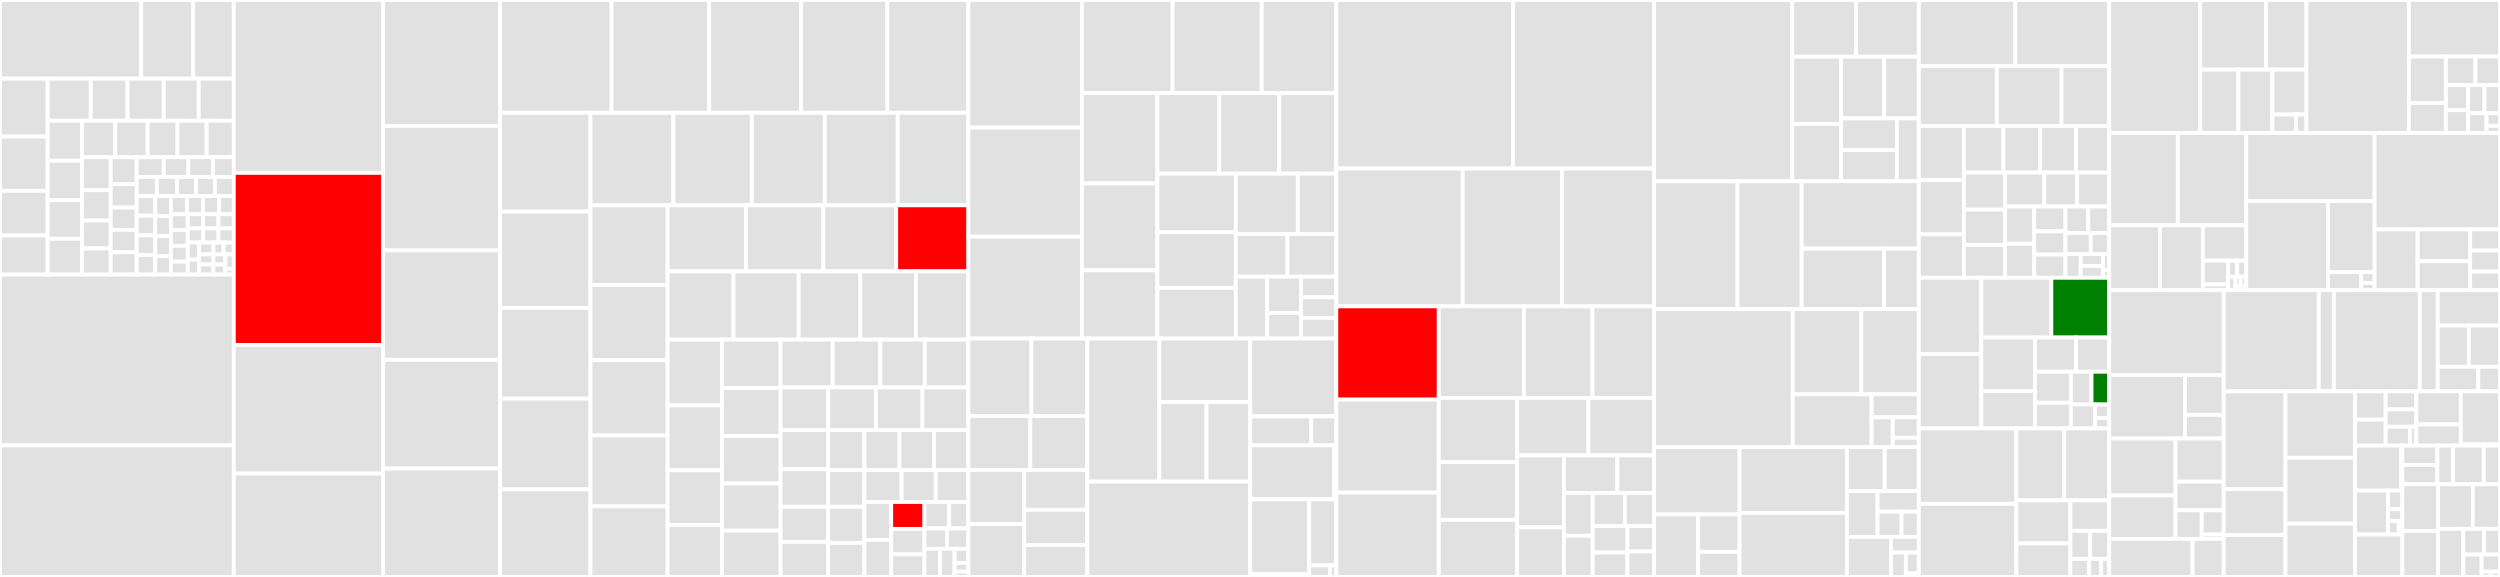 <svg baseProfile="full" width="650" height="150" viewBox="0 0 650 150" version="1.1"
xmlns="http://www.w3.org/2000/svg" xmlns:ev="http://www.w3.org/2001/xml-events"
xmlns:xlink="http://www.w3.org/1999/xlink">

<rect x="0" y="0" width="650" height="150" fill="#333333" stroke="none"/>

<style>rect.s{mask:url(#mask);}</style>
<defs>
  <pattern id="white" width="4" height="4" patternUnits="userSpaceOnUse" patternTransform="rotate(45)">
    <rect width="2" height="2" transform="translate(0,0)" fill="white"></rect>
  </pattern>
  <mask id="mask">
    <rect x="0" y="0" width="100%" height="100%" fill="url(#white)"></rect>
  </mask>
</defs>

<rect x="0" y="0" width="36.713" height="20.445" fill="#e1e1e1" stroke="white" stroke-width="1" class=" tooltipped" data-content="models/migrations/migrations.go"><title>models/migrations/migrations.go</title></rect>
<rect x="36.713" y="0" width="13.517" height="20.445" fill="#e1e1e1" stroke="white" stroke-width="1" class=" tooltipped" data-content="models/migrations/v68.go"><title>models/migrations/v68.go</title></rect>
<rect x="50.231" y="0" width="10.558" height="20.445" fill="#e1e1e1" stroke="white" stroke-width="1" class=" tooltipped" data-content="models/migrations/v67.go"><title>models/migrations/v67.go</title></rect>
<rect x="0" y="20.445" width="12.389" height="15.048" fill="#e1e1e1" stroke="white" stroke-width="1" class=" tooltipped" data-content="models/migrations/v85.go"><title>models/migrations/v85.go</title></rect>
<rect x="0" y="35.492" width="12.389" height="14.124" fill="#e1e1e1" stroke="white" stroke-width="1" class=" tooltipped" data-content="models/migrations/v64.go"><title>models/migrations/v64.go</title></rect>
<rect x="0" y="49.616" width="12.389" height="11.616" fill="#e1e1e1" stroke="white" stroke-width="1" class=" tooltipped" data-content="models/migrations/v82.go"><title>models/migrations/v82.go</title></rect>
<rect x="0" y="61.232" width="12.389" height="10.164" fill="#e1e1e1" stroke="white" stroke-width="1" class=" tooltipped" data-content="models/migrations/v16.go"><title>models/migrations/v16.go</title></rect>
<rect x="12.389" y="20.445" width="11.204" height="10.947" fill="#e1e1e1" stroke="white" stroke-width="1" class=" tooltipped" data-content="models/migrations/v70.go"><title>models/migrations/v70.go</title></rect>
<rect x="23.592" y="20.445" width="9.56" height="10.947" fill="#e1e1e1" stroke="white" stroke-width="1" class=" tooltipped" data-content="models/migrations/v22.go"><title>models/migrations/v22.go</title></rect>
<rect x="33.153" y="20.445" width="9.411" height="10.947" fill="#e1e1e1" stroke="white" stroke-width="1" class=" tooltipped" data-content="models/migrations/v78.go"><title>models/migrations/v78.go</title></rect>
<rect x="42.564" y="20.445" width="9.112" height="10.947" fill="#e1e1e1" stroke="white" stroke-width="1" class=" tooltipped" data-content="models/migrations/v69.go"><title>models/migrations/v69.go</title></rect>
<rect x="51.676" y="20.445" width="9.112" height="10.947" fill="#e1e1e1" stroke="white" stroke-width="1" class=" tooltipped" data-content="models/migrations/v19.go"><title>models/migrations/v19.go</title></rect>
<rect x="12.389" y="31.392" width="8.952" height="10.412" fill="#e1e1e1" stroke="white" stroke-width="1" class=" tooltipped" data-content="models/migrations/v26.go"><title>models/migrations/v26.go</title></rect>
<rect x="12.389" y="41.804" width="8.952" height="10.229" fill="#e1e1e1" stroke="white" stroke-width="1" class=" tooltipped" data-content="models/migrations/v71.go"><title>models/migrations/v71.go</title></rect>
<rect x="12.389" y="52.033" width="8.952" height="10.047" fill="#e1e1e1" stroke="white" stroke-width="1" class=" tooltipped" data-content="models/migrations/v49.go"><title>models/migrations/v49.go</title></rect>
<rect x="12.389" y="62.079" width="8.952" height="9.316" fill="#e1e1e1" stroke="white" stroke-width="1" class=" tooltipped" data-content="models/migrations/v27.go"><title>models/migrations/v27.go</title></rect>
<rect x="21.341" y="31.392" width="8.613" height="9.493" fill="#e1e1e1" stroke="white" stroke-width="1" class=" tooltipped" data-content="models/migrations/v38.go"><title>models/migrations/v38.go</title></rect>
<rect x="29.954" y="31.392" width="8.441" height="9.493" fill="#e1e1e1" stroke="white" stroke-width="1" class=" tooltipped" data-content="models/migrations/v41.go"><title>models/migrations/v41.go</title></rect>
<rect x="38.395" y="31.392" width="7.752" height="9.493" fill="#e1e1e1" stroke="white" stroke-width="1" class=" tooltipped" data-content="models/migrations/v28.go"><title>models/migrations/v28.go</title></rect>
<rect x="46.147" y="31.392" width="7.579" height="9.493" fill="#e1e1e1" stroke="white" stroke-width="1" class=" tooltipped" data-content="models/migrations/v20.go"><title>models/migrations/v20.go</title></rect>
<rect x="53.726" y="31.392" width="7.063" height="9.493" fill="#e1e1e1" stroke="white" stroke-width="1" class=" tooltipped" data-content="models/migrations/v76.go"><title>models/migrations/v76.go</title></rect>
<rect x="21.341" y="40.885" width="7.45" height="8.561" fill="#e1e1e1" stroke="white" stroke-width="1" class=" tooltipped" data-content="models/migrations/v54.go"><title>models/migrations/v54.go</title></rect>
<rect x="21.341" y="49.445" width="7.45" height="7.902" fill="#e1e1e1" stroke="white" stroke-width="1" class=" tooltipped" data-content="models/migrations/v24.go"><title>models/migrations/v24.go</title></rect>
<rect x="21.341" y="57.347" width="7.45" height="7.244" fill="#e1e1e1" stroke="white" stroke-width="1" class=" tooltipped" data-content="models/migrations/v50.go"><title>models/migrations/v50.go</title></rect>
<rect x="21.341" y="64.591" width="7.45" height="6.805" fill="#e1e1e1" stroke="white" stroke-width="1" class=" tooltipped" data-content="models/migrations/v13.go"><title>models/migrations/v13.go</title></rect>
<rect x="28.791" y="40.885" width="6.753" height="7.022" fill="#e1e1e1" stroke="white" stroke-width="1" class=" tooltipped" data-content="models/migrations/v21.go"><title>models/migrations/v21.go</title></rect>
<rect x="28.791" y="47.907" width="6.753" height="6.054" fill="#e1e1e1" stroke="white" stroke-width="1" class=" tooltipped" data-content="models/migrations/v39.go"><title>models/migrations/v39.go</title></rect>
<rect x="28.791" y="53.961" width="6.753" height="5.812" fill="#e1e1e1" stroke="white" stroke-width="1" class=" tooltipped" data-content="models/migrations/v51.go"><title>models/migrations/v51.go</title></rect>
<rect x="28.791" y="59.772" width="6.753" height="5.812" fill="#e1e1e1" stroke="white" stroke-width="1" class=" tooltipped" data-content="models/migrations/v61.go"><title>models/migrations/v61.go</title></rect>
<rect x="28.791" y="65.584" width="6.753" height="5.812" fill="#e1e1e1" stroke="white" stroke-width="1" class=" tooltipped" data-content="models/migrations/v46.go"><title>models/migrations/v46.go</title></rect>
<rect x="35.544" y="40.885" width="7.03" height="5.117" fill="#e1e1e1" stroke="white" stroke-width="1" class=" tooltipped" data-content="models/migrations/v30.go"><title>models/migrations/v30.go</title></rect>
<rect x="42.574" y="40.885" width="6.391" height="5.117" fill="#e1e1e1" stroke="white" stroke-width="1" class=" tooltipped" data-content="models/migrations/v37.go"><title>models/migrations/v37.go</title></rect>
<rect x="48.965" y="40.885" width="6.391" height="5.117" fill="#e1e1e1" stroke="white" stroke-width="1" class=" tooltipped" data-content="models/migrations/v31.go"><title>models/migrations/v31.go</title></rect>
<rect x="55.356" y="40.885" width="5.432" height="5.117" fill="#e1e1e1" stroke="white" stroke-width="1" class=" tooltipped" data-content="models/migrations/v75.go"><title>models/migrations/v75.go</title></rect>
<rect x="35.544" y="46.002" width="5.246" height="4.988" fill="#e1e1e1" stroke="white" stroke-width="1" class=" tooltipped" data-content="models/migrations/v72.go"><title>models/migrations/v72.go</title></rect>
<rect x="40.79" y="46.002" width="5.246" height="4.988" fill="#e1e1e1" stroke="white" stroke-width="1" class=" tooltipped" data-content="models/migrations/v81.go"><title>models/migrations/v81.go</title></rect>
<rect x="46.035" y="46.002" width="4.918" height="4.988" fill="#e1e1e1" stroke="white" stroke-width="1" class=" tooltipped" data-content="models/migrations/v83.go"><title>models/migrations/v83.go</title></rect>
<rect x="50.953" y="46.002" width="4.918" height="4.988" fill="#e1e1e1" stroke="white" stroke-width="1" class=" tooltipped" data-content="models/migrations/v53.go"><title>models/migrations/v53.go</title></rect>
<rect x="55.871" y="46.002" width="4.918" height="4.988" fill="#e1e1e1" stroke="white" stroke-width="1" class=" tooltipped" data-content="models/migrations/v14.go"><title>models/migrations/v14.go</title></rect>
<rect x="35.544" y="50.99" width="4.808" height="5.101" fill="#e1e1e1" stroke="white" stroke-width="1" class=" tooltipped" data-content="models/migrations/v47.go"><title>models/migrations/v47.go</title></rect>
<rect x="35.544" y="56.091" width="4.808" height="5.101" fill="#e1e1e1" stroke="white" stroke-width="1" class=" tooltipped" data-content="models/migrations/v17.go"><title>models/migrations/v17.go</title></rect>
<rect x="35.544" y="61.193" width="4.808" height="5.101" fill="#e1e1e1" stroke="white" stroke-width="1" class=" tooltipped" data-content="models/migrations/v33.go"><title>models/migrations/v33.go</title></rect>
<rect x="35.544" y="66.294" width="4.808" height="5.101" fill="#e1e1e1" stroke="white" stroke-width="1" class=" tooltipped" data-content="models/migrations/v52.go"><title>models/migrations/v52.go</title></rect>
<rect x="40.353" y="50.99" width="4.087" height="5.201" fill="#e1e1e1" stroke="white" stroke-width="1" class=" tooltipped" data-content="models/migrations/v57.go"><title>models/migrations/v57.go</title></rect>
<rect x="40.353" y="56.191" width="4.087" height="5.201" fill="#e1e1e1" stroke="white" stroke-width="1" class=" tooltipped" data-content="models/migrations/v32.go"><title>models/migrations/v32.go</title></rect>
<rect x="40.353" y="61.393" width="4.087" height="5.201" fill="#e1e1e1" stroke="white" stroke-width="1" class=" tooltipped" data-content="models/migrations/v79.go"><title>models/migrations/v79.go</title></rect>
<rect x="40.353" y="66.594" width="4.087" height="4.801" fill="#e1e1e1" stroke="white" stroke-width="1" class=" tooltipped" data-content="models/migrations/v48.go"><title>models/migrations/v48.go</title></rect>
<rect x="44.44" y="50.99" width="4.174" height="4.701" fill="#e1e1e1" stroke="white" stroke-width="1" class=" tooltipped" data-content="models/migrations/v45.go"><title>models/migrations/v45.go</title></rect>
<rect x="48.614" y="50.99" width="4.174" height="4.701" fill="#e1e1e1" stroke="white" stroke-width="1" class=" tooltipped" data-content="models/migrations/v15.go"><title>models/migrations/v15.go</title></rect>
<rect x="52.788" y="50.99" width="4.174" height="4.701" fill="#e1e1e1" stroke="white" stroke-width="1" class=" tooltipped" data-content="models/migrations/v40.go"><title>models/migrations/v40.go</title></rect>
<rect x="56.962" y="50.99" width="3.826" height="4.701" fill="#e1e1e1" stroke="white" stroke-width="1" class=" tooltipped" data-content="models/migrations/v65.go"><title>models/migrations/v65.go</title></rect>
<rect x="44.44" y="55.691" width="4.374" height="4.113" fill="#e1e1e1" stroke="white" stroke-width="1" class=" tooltipped" data-content="models/migrations/v59.go"><title>models/migrations/v59.go</title></rect>
<rect x="44.44" y="59.804" width="4.374" height="4.113" fill="#e1e1e1" stroke="white" stroke-width="1" class=" tooltipped" data-content="models/migrations/v35.go"><title>models/migrations/v35.go</title></rect>
<rect x="44.44" y="63.917" width="4.374" height="4.113" fill="#e1e1e1" stroke="white" stroke-width="1" class=" tooltipped" data-content="models/migrations/v56.go"><title>models/migrations/v56.go</title></rect>
<rect x="44.44" y="68.03" width="4.374" height="3.365" fill="#e1e1e1" stroke="white" stroke-width="1" class=" tooltipped" data-content="models/migrations/v60.go"><title>models/migrations/v60.go</title></rect>
<rect x="48.813" y="55.691" width="3.992" height="3.687" fill="#e1e1e1" stroke="white" stroke-width="1" class=" tooltipped" data-content="models/migrations/v66.go"><title>models/migrations/v66.go</title></rect>
<rect x="52.805" y="55.691" width="3.992" height="3.687" fill="#e1e1e1" stroke="white" stroke-width="1" class=" tooltipped" data-content="models/migrations/v62.go"><title>models/migrations/v62.go</title></rect>
<rect x="56.797" y="55.691" width="3.992" height="3.687" fill="#e1e1e1" stroke="white" stroke-width="1" class=" tooltipped" data-content="models/migrations/v58.go"><title>models/migrations/v58.go</title></rect>
<rect x="48.813" y="59.378" width="3.992" height="3.687" fill="#e1e1e1" stroke="white" stroke-width="1" class=" tooltipped" data-content="models/migrations/v80.go"><title>models/migrations/v80.go</title></rect>
<rect x="52.805" y="59.378" width="3.992" height="3.687" fill="#e1e1e1" stroke="white" stroke-width="1" class=" tooltipped" data-content="models/migrations/v63.go"><title>models/migrations/v63.go</title></rect>
<rect x="56.797" y="59.378" width="3.992" height="3.687" fill="#e1e1e1" stroke="white" stroke-width="1" class=" tooltipped" data-content="models/migrations/v55.go"><title>models/migrations/v55.go</title></rect>
<rect x="48.813" y="63.065" width="2.945" height="4.443" fill="#e1e1e1" stroke="white" stroke-width="1" class=" tooltipped" data-content="models/migrations/v73.go"><title>models/migrations/v73.go</title></rect>
<rect x="48.813" y="67.508" width="2.945" height="3.887" fill="#e1e1e1" stroke="white" stroke-width="1" class=" tooltipped" data-content="models/migrations/v84.go"><title>models/migrations/v84.go</title></rect>
<rect x="51.758" y="63.065" width="3.73" height="3.069" fill="#e1e1e1" stroke="white" stroke-width="1" class=" tooltipped" data-content="models/migrations/v74.go"><title>models/migrations/v74.go</title></rect>
<rect x="51.758" y="66.134" width="3.73" height="2.63" fill="#e1e1e1" stroke="white" stroke-width="1" class=" tooltipped" data-content="models/migrations/v77.go"><title>models/migrations/v77.go</title></rect>
<rect x="51.758" y="68.765" width="3.73" height="2.63" fill="#e1e1e1" stroke="white" stroke-width="1" class=" tooltipped" data-content="models/migrations/v86.go"><title>models/migrations/v86.go</title></rect>
<rect x="55.488" y="63.065" width="2.65" height="3.085" fill="#e1e1e1" stroke="white" stroke-width="1" class=" tooltipped" data-content="models/migrations/v34.go"><title>models/migrations/v34.go</title></rect>
<rect x="58.138" y="63.065" width="2.65" height="3.085" fill="#e1e1e1" stroke="white" stroke-width="1" class=" tooltipped" data-content="models/migrations/v23.go"><title>models/migrations/v23.go</title></rect>
<rect x="55.488" y="66.151" width="3.118" height="2.622" fill="#e1e1e1" stroke="white" stroke-width="1" class=" tooltipped" data-content="models/migrations/v25.go"><title>models/migrations/v25.go</title></rect>
<rect x="55.488" y="68.773" width="3.118" height="2.622" fill="#e1e1e1" stroke="white" stroke-width="1" class=" tooltipped" data-content="models/migrations/v29.go"><title>models/migrations/v29.go</title></rect>
<rect x="58.606" y="66.151" width="2.183" height="3.746" fill="#e1e1e1" stroke="white" stroke-width="1" class=" tooltipped" data-content="models/migrations/v18.go"><title>models/migrations/v18.go</title></rect>
<rect x="58.606" y="69.897" width="2.183" height="1.499" fill="#e1e1e1" stroke="white" stroke-width="1" class=" tooltipped" data-content="models/migrations/v36.go"><title>models/migrations/v36.go</title></rect>
<rect x="0" y="71.395" width="60.789" height="44.387" fill="#e1e1e1" stroke="white" stroke-width="1" class=" tooltipped" data-content="models/repo.go"><title>models/repo.go</title></rect>
<rect x="0" y="115.782" width="60.789" height="34.218" fill="#e1e1e1" stroke="white" stroke-width="1" class=" tooltipped" data-content="models/issue.go"><title>models/issue.go</title></rect>
<rect x="60.789" y="0" width="38.821" height="44.945" fill="#e1e1e1" stroke="white" stroke-width="1" class=" tooltipped" data-content="models/user.go"><title>models/user.go</title></rect>
<rect x="60.789" y="44.945" width="38.821" height="44.735" fill="red" stroke="white" stroke-width="1" class=" tooltipped" data-content="models/pull.go"><title>models/pull.go</title></rect>
<rect x="60.789" y="89.68" width="38.821" height="33.446" fill="#e1e1e1" stroke="white" stroke-width="1" class=" tooltipped" data-content="models/issue_comment.go"><title>models/issue_comment.go</title></rect>
<rect x="60.789" y="123.126" width="38.821" height="26.874" fill="#e1e1e1" stroke="white" stroke-width="1" class=" tooltipped" data-content="models/action.go"><title>models/action.go</title></rect>
<rect x="99.61" y="0" width="30.416" height="32.742" fill="#e1e1e1" stroke="white" stroke-width="1" class=" tooltipped" data-content="models/ssh_key.go"><title>models/ssh_key.go</title></rect>
<rect x="99.61" y="32.742" width="30.416" height="32.366" fill="#e1e1e1" stroke="white" stroke-width="1" class=" tooltipped" data-content="models/webhook_msteams.go"><title>models/webhook_msteams.go</title></rect>
<rect x="99.61" y="65.108" width="30.416" height="28.441" fill="#e1e1e1" stroke="white" stroke-width="1" class=" tooltipped" data-content="models/git_diff.go"><title>models/git_diff.go</title></rect>
<rect x="99.61" y="93.548" width="30.416" height="28.28" fill="#e1e1e1" stroke="white" stroke-width="1" class=" tooltipped" data-content="models/org.go"><title>models/org.go</title></rect>
<rect x="99.61" y="121.828" width="30.416" height="28.172" fill="#e1e1e1" stroke="white" stroke-width="1" class=" tooltipped" data-content="models/org_team.go"><title>models/org_team.go</title></rect>
<rect x="130.026" y="0" width="28.988" height="29.334" fill="#e1e1e1" stroke="white" stroke-width="1" class=" tooltipped" data-content="models/webhook.go"><title>models/webhook.go</title></rect>
<rect x="159.015" y="0" width="25.365" height="29.334" fill="#e1e1e1" stroke="white" stroke-width="1" class=" tooltipped" data-content="models/error.go"><title>models/error.go</title></rect>
<rect x="184.38" y="0" width="23.916" height="29.334" fill="#e1e1e1" stroke="white" stroke-width="1" class=" tooltipped" data-content="models/webhook_discord.go"><title>models/webhook_discord.go</title></rect>
<rect x="208.295" y="0" width="22.41" height="29.334" fill="#e1e1e1" stroke="white" stroke-width="1" class=" tooltipped" data-content="models/issue_comment_list.go"><title>models/issue_comment_list.go</title></rect>
<rect x="230.705" y="0" width="21.072" height="29.334" fill="#e1e1e1" stroke="white" stroke-width="1" class=" tooltipped" data-content="models/login_source.go"><title>models/login_source.go</title></rect>
<rect x="130.026" y="29.334" width="23.499" height="25.678" fill="#e1e1e1" stroke="white" stroke-width="1" class=" tooltipped" data-content="models/issue_list.go"><title>models/issue_list.go</title></rect>
<rect x="130.026" y="55.012" width="23.499" height="25.052" fill="#e1e1e1" stroke="white" stroke-width="1" class=" tooltipped" data-content="models/gpg_key.go"><title>models/gpg_key.go</title></rect>
<rect x="130.026" y="80.064" width="23.499" height="23.59" fill="#e1e1e1" stroke="white" stroke-width="1" class=" tooltipped" data-content="models/webhook_dingtalk.go"><title>models/webhook_dingtalk.go</title></rect>
<rect x="130.026" y="103.654" width="23.499" height="23.59" fill="#e1e1e1" stroke="white" stroke-width="1" class=" tooltipped" data-content="models/release.go"><title>models/release.go</title></rect>
<rect x="130.026" y="127.245" width="23.499" height="22.755" fill="#e1e1e1" stroke="white" stroke-width="1" class=" tooltipped" data-content="models/issue_milestone.go"><title>models/issue_milestone.go</title></rect>
<rect x="153.525" y="29.334" width="21.554" height="24.05" fill="#e1e1e1" stroke="white" stroke-width="1" class=" tooltipped" data-content="models/webhook_slack.go"><title>models/webhook_slack.go</title></rect>
<rect x="175.08" y="29.334" width="20.398" height="24.05" fill="#e1e1e1" stroke="white" stroke-width="1" class=" tooltipped" data-content="models/branches.go"><title>models/branches.go</title></rect>
<rect x="195.478" y="29.334" width="18.971" height="24.05" fill="#e1e1e1" stroke="white" stroke-width="1" class=" tooltipped" data-content="models/oauth2_application.go"><title>models/oauth2_application.go</title></rect>
<rect x="214.449" y="29.334" width="18.971" height="24.05" fill="#e1e1e1" stroke="white" stroke-width="1" class=" tooltipped" data-content="models/repo_mirror.go"><title>models/repo_mirror.go</title></rect>
<rect x="233.419" y="29.334" width="18.359" height="24.05" fill="#e1e1e1" stroke="white" stroke-width="1" class=" tooltipped" data-content="models/issue_label.go"><title>models/issue_label.go</title></rect>
<rect x="153.525" y="53.384" width="20.057" height="20.709" fill="#e1e1e1" stroke="white" stroke-width="1" class=" tooltipped" data-content="models/webhook_telegram.go"><title>models/webhook_telegram.go</title></rect>
<rect x="153.525" y="74.093" width="20.057" height="19.568" fill="#e1e1e1" stroke="white" stroke-width="1" class=" tooltipped" data-content="models/models.go"><title>models/models.go</title></rect>
<rect x="153.525" y="93.661" width="20.057" height="19.568" fill="#e1e1e1" stroke="white" stroke-width="1" class=" tooltipped" data-content="models/repo_indexer.go"><title>models/repo_indexer.go</title></rect>
<rect x="153.525" y="113.229" width="20.057" height="18.426" fill="#e1e1e1" stroke="white" stroke-width="1" class=" tooltipped" data-content="models/repo_activity.go"><title>models/repo_activity.go</title></rect>
<rect x="153.525" y="131.655" width="20.057" height="18.345" fill="#e1e1e1" stroke="white" stroke-width="1" class=" tooltipped" data-content="models/repo_permission.go"><title>models/repo_permission.go</title></rect>
<rect x="173.582" y="53.384" width="20.382" height="17.169" fill="#e1e1e1" stroke="white" stroke-width="1" class=" tooltipped" data-content="models/wiki.go"><title>models/wiki.go</title></rect>
<rect x="193.964" y="53.384" width="20.097" height="17.169" fill="#e1e1e1" stroke="white" stroke-width="1" class=" tooltipped" data-content="models/review.go"><title>models/review.go</title></rect>
<rect x="214.061" y="53.384" width="18.954" height="17.169" fill="#e1e1e1" stroke="white" stroke-width="1" class=" tooltipped" data-content="models/update.go"><title>models/update.go</title></rect>
<rect x="233.015" y="53.384" width="18.763" height="17.169" fill="red" stroke="white" stroke-width="1" class=" tooltipped" data-content="models/repo_list.go"><title>models/repo_list.go</title></rect>
<rect x="173.582" y="70.553" width="17.131" height="17.755" fill="#e1e1e1" stroke="white" stroke-width="1" class=" tooltipped" data-content="models/issue_assignees.go"><title>models/issue_assignees.go</title></rect>
<rect x="190.713" y="70.553" width="16.947" height="17.755" fill="#e1e1e1" stroke="white" stroke-width="1" class=" tooltipped" data-content="models/notification.go"><title>models/notification.go</title></rect>
<rect x="207.66" y="70.553" width="16.026" height="17.755" fill="#e1e1e1" stroke="white" stroke-width="1" class=" tooltipped" data-content="models/status.go"><title>models/status.go</title></rect>
<rect x="223.686" y="70.553" width="14.46" height="17.755" fill="#e1e1e1" stroke="white" stroke-width="1" class=" tooltipped" data-content="models/access.go"><title>models/access.go</title></rect>
<rect x="238.147" y="70.553" width="13.631" height="17.755" fill="#e1e1e1" stroke="white" stroke-width="1" class=" tooltipped" data-content="models/user_mail.go"><title>models/user_mail.go</title></rect>
<rect x="173.582" y="88.308" width="14.155" height="17.098" fill="#e1e1e1" stroke="white" stroke-width="1" class=" tooltipped" data-content="models/issue_reaction.go"><title>models/issue_reaction.go</title></rect>
<rect x="173.582" y="105.406" width="14.155" height="16.867" fill="#e1e1e1" stroke="white" stroke-width="1" class=" tooltipped" data-content="models/attachment.go"><title>models/attachment.go</title></rect>
<rect x="173.582" y="122.273" width="14.155" height="14.21" fill="#e1e1e1" stroke="white" stroke-width="1" class=" tooltipped" data-content="models/repo_collaboration.go"><title>models/repo_collaboration.go</title></rect>
<rect x="173.582" y="136.483" width="14.155" height="13.517" fill="#e1e1e1" stroke="white" stroke-width="1" class=" tooltipped" data-content="models/topic.go"><title>models/topic.go</title></rect>
<rect x="187.737" y="88.308" width="15.215" height="12.575" fill="#e1e1e1" stroke="white" stroke-width="1" class=" tooltipped" data-content="models/mail.go"><title>models/mail.go</title></rect>
<rect x="187.737" y="100.883" width="15.215" height="12.467" fill="#e1e1e1" stroke="white" stroke-width="1" class=" tooltipped" data-content="models/consistency.go"><title>models/consistency.go</title></rect>
<rect x="187.737" y="113.35" width="15.215" height="12.36" fill="#e1e1e1" stroke="white" stroke-width="1" class=" tooltipped" data-content="models/unit_tests.go"><title>models/unit_tests.go</title></rect>
<rect x="187.737" y="125.71" width="15.215" height="12.252" fill="#e1e1e1" stroke="white" stroke-width="1" class=" tooltipped" data-content="models/issue_stopwatch.go"><title>models/issue_stopwatch.go</title></rect>
<rect x="187.737" y="137.963" width="15.215" height="12.037" fill="#e1e1e1" stroke="white" stroke-width="1" class=" tooltipped" data-content="models/migrate.go"><title>models/migrate.go</title></rect>
<rect x="202.952" y="88.308" width="13.555" height="12.426" fill="#e1e1e1" stroke="white" stroke-width="1" class=" tooltipped" data-content="models/repo_branch.go"><title>models/repo_branch.go</title></rect>
<rect x="216.507" y="88.308" width="12.371" height="12.426" fill="#e1e1e1" stroke="white" stroke-width="1" class=" tooltipped" data-content="models/twofactor.go"><title>models/twofactor.go</title></rect>
<rect x="228.878" y="88.308" width="11.581" height="12.426" fill="#e1e1e1" stroke="white" stroke-width="1" class=" tooltipped" data-content="models/lfs_lock.go"><title>models/lfs_lock.go</title></rect>
<rect x="240.46" y="88.308" width="11.318" height="12.426" fill="#e1e1e1" stroke="white" stroke-width="1" class=" tooltipped" data-content="models/repo_watch.go"><title>models/repo_watch.go</title></rect>
<rect x="202.952" y="100.733" width="12.391" height="11.086" fill="#e1e1e1" stroke="white" stroke-width="1" class=" tooltipped" data-content="models/issue_mail.go"><title>models/issue_mail.go</title></rect>
<rect x="215.343" y="100.733" width="12.391" height="11.086" fill="#e1e1e1" stroke="white" stroke-width="1" class=" tooltipped" data-content="models/upload.go"><title>models/upload.go</title></rect>
<rect x="227.734" y="100.733" width="12.096" height="11.086" fill="#e1e1e1" stroke="white" stroke-width="1" class=" tooltipped" data-content="models/star.go"><title>models/star.go</title></rect>
<rect x="239.829" y="100.733" width="11.948" height="11.086" fill="#e1e1e1" stroke="white" stroke-width="1" class=" tooltipped" data-content="models/issue_dependency.go"><title>models/issue_dependency.go</title></rect>
<rect x="202.952" y="111.819" width="12.378" height="10.173" fill="#e1e1e1" stroke="white" stroke-width="1" class=" tooltipped" data-content="models/issue_user.go"><title>models/issue_user.go</title></rect>
<rect x="202.952" y="121.992" width="12.378" height="9.776" fill="#e1e1e1" stroke="white" stroke-width="1" class=" tooltipped" data-content="models/issue_tracked_time.go"><title>models/issue_tracked_time.go</title></rect>
<rect x="202.952" y="131.768" width="12.378" height="9.116" fill="#e1e1e1" stroke="white" stroke-width="1" class=" tooltipped" data-content="models/user_openid.go"><title>models/user_openid.go</title></rect>
<rect x="202.952" y="140.884" width="12.378" height="9.116" fill="#e1e1e1" stroke="white" stroke-width="1" class=" tooltipped" data-content="models/git_blame.go"><title>models/git_blame.go</title></rect>
<rect x="215.33" y="111.819" width="9.426" height="10.409" fill="#e1e1e1" stroke="white" stroke-width="1" class=" tooltipped" data-content="models/action_list.go"><title>models/action_list.go</title></rect>
<rect x="224.756" y="111.819" width="9.112" height="10.409" fill="#e1e1e1" stroke="white" stroke-width="1" class=" tooltipped" data-content="models/graph.go"><title>models/graph.go</title></rect>
<rect x="233.868" y="111.819" width="8.955" height="10.409" fill="#e1e1e1" stroke="white" stroke-width="1" class=" tooltipped" data-content="models/repo_unit.go"><title>models/repo_unit.go</title></rect>
<rect x="242.823" y="111.819" width="8.955" height="10.409" fill="#e1e1e1" stroke="white" stroke-width="1" class=" tooltipped" data-content="models/u2f.go"><title>models/u2f.go</title></rect>
<rect x="215.33" y="122.228" width="9.421" height="9.547" fill="#e1e1e1" stroke="white" stroke-width="1" class=" tooltipped" data-content="models/lfs.go"><title>models/lfs.go</title></rect>
<rect x="215.33" y="131.775" width="9.421" height="9.373" fill="#e1e1e1" stroke="white" stroke-width="1" class=" tooltipped" data-content="models/token.go"><title>models/token.go</title></rect>
<rect x="215.33" y="141.148" width="9.421" height="8.852" fill="#e1e1e1" stroke="white" stroke-width="1" class=" tooltipped" data-content="models/issue_watch.go"><title>models/issue_watch.go</title></rect>
<rect x="224.751" y="122.228" width="9.667" height="8.289" fill="#e1e1e1" stroke="white" stroke-width="1" class=" tooltipped" data-content="models/admin.go"><title>models/admin.go</title></rect>
<rect x="234.417" y="122.228" width="8.877" height="8.289" fill="#e1e1e1" stroke="white" stroke-width="1" class=" tooltipped" data-content="models/oauth2.go"><title>models/oauth2.go</title></rect>
<rect x="243.295" y="122.228" width="8.483" height="8.289" fill="#e1e1e1" stroke="white" stroke-width="1" class=" tooltipped" data-content="models/log.go"><title>models/log.go</title></rect>
<rect x="224.751" y="130.517" width="6.967" height="9.859" fill="#e1e1e1" stroke="white" stroke-width="1" class=" tooltipped" data-content="models/external_login_user.go"><title>models/external_login_user.go</title></rect>
<rect x="224.751" y="140.376" width="6.967" height="9.624" fill="#e1e1e1" stroke="white" stroke-width="1" class=" tooltipped" data-content="models/user_follow.go"><title>models/user_follow.go</title></rect>
<rect x="231.717" y="130.517" width="8.645" height="6.999" fill="red" stroke="white" stroke-width="1" class=" tooltipped" data-content="models/unit.go"><title>models/unit.go</title></rect>
<rect x="231.717" y="137.516" width="8.645" height="6.62" fill="#e1e1e1" stroke="white" stroke-width="1" class=" tooltipped" data-content="models/repo_redirect.go"><title>models/repo_redirect.go</title></rect>
<rect x="231.717" y="144.136" width="8.645" height="5.864" fill="#e1e1e1" stroke="white" stroke-width="1" class=" tooltipped" data-content="models/user_heatmap.go"><title>models/user_heatmap.go</title></rect>
<rect x="240.363" y="130.517" width="6.421" height="6.876" fill="#e1e1e1" stroke="white" stroke-width="1" class=" tooltipped" data-content="models/issue_lock.go"><title>models/issue_lock.go</title></rect>
<rect x="246.784" y="130.517" width="4.994" height="6.876" fill="#e1e1e1" stroke="white" stroke-width="1" class=" tooltipped" data-content="models/helper_environment.go"><title>models/helper_environment.go</title></rect>
<rect x="240.363" y="137.394" width="5.862" height="5.3" fill="#e1e1e1" stroke="white" stroke-width="1" class=" tooltipped" data-content="models/repo_issue.go"><title>models/repo_issue.go</title></rect>
<rect x="246.225" y="137.394" width="5.553" height="5.3" fill="#e1e1e1" stroke="white" stroke-width="1" class=" tooltipped" data-content="models/helper_directory.go"><title>models/helper_directory.go</title></rect>
<rect x="240.363" y="142.694" width="4.029" height="7.306" fill="#e1e1e1" stroke="white" stroke-width="1" class=" tooltipped" data-content="models/helper.go"><title>models/helper.go</title></rect>
<rect x="244.392" y="142.694" width="3.805" height="7.306" fill="#e1e1e1" stroke="white" stroke-width="1" class=" tooltipped" data-content="models/test_fixtures.go"><title>models/test_fixtures.go</title></rect>
<rect x="248.197" y="142.694" width="3.581" height="3.653" fill="#e1e1e1" stroke="white" stroke-width="1" class=" tooltipped" data-content="models/repo_tag.go"><title>models/repo_tag.go</title></rect>
<rect x="248.197" y="146.347" width="3.581" height="2.283" fill="#e1e1e1" stroke="white" stroke-width="1" class=" tooltipped" data-content="models/error_oauth2.go"><title>models/error_oauth2.go</title></rect>
<rect x="248.197" y="148.63" width="3.581" height="1.37" fill="#e1e1e1" stroke="white" stroke-width="1" class=" tooltipped" data-content="models/models_sqlite.go"><title>models/models_sqlite.go</title></rect>
<rect x="251.778" y="0" width="29.522" height="33.18" fill="#e1e1e1" stroke="white" stroke-width="1" class=" tooltipped" data-content="routers/api/v1/repo/pull.go"><title>routers/api/v1/repo/pull.go</title></rect>
<rect x="251.778" y="33.18" width="29.522" height="28.36" fill="#e1e1e1" stroke="white" stroke-width="1" class=" tooltipped" data-content="routers/api/v1/repo/repo.go"><title>routers/api/v1/repo/repo.go</title></rect>
<rect x="251.778" y="61.54" width="29.522" height="26.477" fill="#e1e1e1" stroke="white" stroke-width="1" class=" tooltipped" data-content="routers/api/v1/repo/issue.go"><title>routers/api/v1/repo/issue.go</title></rect>
<rect x="281.3" y="0" width="23.579" height="24.205" fill="#e1e1e1" stroke="white" stroke-width="1" class=" tooltipped" data-content="routers/api/v1/repo/file.go"><title>routers/api/v1/repo/file.go</title></rect>
<rect x="304.878" y="0" width="23.173" height="24.205" fill="#e1e1e1" stroke="white" stroke-width="1" class=" tooltipped" data-content="routers/api/v1/repo/issue_comment.go"><title>routers/api/v1/repo/issue_comment.go</title></rect>
<rect x="328.052" y="0" width="19.39" height="24.205" fill="#e1e1e1" stroke="white" stroke-width="1" class=" tooltipped" data-content="routers/api/v1/repo/release.go"><title>routers/api/v1/repo/release.go</title></rect>
<rect x="281.3" y="24.205" width="19.63" height="23.492" fill="#e1e1e1" stroke="white" stroke-width="1" class=" tooltipped" data-content="routers/api/v1/repo/release_attachment.go"><title>routers/api/v1/repo/release_attachment.go</title></rect>
<rect x="281.3" y="47.697" width="19.63" height="22.576" fill="#e1e1e1" stroke="white" stroke-width="1" class=" tooltipped" data-content="routers/api/v1/repo/issue_label.go"><title>routers/api/v1/repo/issue_label.go</title></rect>
<rect x="281.3" y="70.273" width="19.63" height="17.744" fill="#e1e1e1" stroke="white" stroke-width="1" class=" tooltipped" data-content="routers/api/v1/repo/hook.go"><title>routers/api/v1/repo/hook.go</title></rect>
<rect x="300.93" y="24.205" width="16.076" height="20.954" fill="#e1e1e1" stroke="white" stroke-width="1" class=" tooltipped" data-content="routers/api/v1/repo/issue_tracked_time.go"><title>routers/api/v1/repo/issue_tracked_time.go</title></rect>
<rect x="317.006" y="24.205" width="15.608" height="20.954" fill="#e1e1e1" stroke="white" stroke-width="1" class=" tooltipped" data-content="routers/api/v1/repo/key.go"><title>routers/api/v1/repo/key.go</title></rect>
<rect x="332.614" y="24.205" width="14.828" height="20.954" fill="#e1e1e1" stroke="white" stroke-width="1" class=" tooltipped" data-content="routers/api/v1/repo/milestone.go"><title>routers/api/v1/repo/milestone.go</title></rect>
<rect x="300.93" y="45.159" width="20.375" height="15.249" fill="#e1e1e1" stroke="white" stroke-width="1" class=" tooltipped" data-content="routers/api/v1/repo/label.go"><title>routers/api/v1/repo/label.go</title></rect>
<rect x="300.93" y="60.408" width="20.375" height="14.447" fill="#e1e1e1" stroke="white" stroke-width="1" class=" tooltipped" data-content="routers/api/v1/repo/status.go"><title>routers/api/v1/repo/status.go</title></rect>
<rect x="300.93" y="74.855" width="20.375" height="13.162" fill="#e1e1e1" stroke="white" stroke-width="1" class=" tooltipped" data-content="routers/api/v1/repo/collaborators.go"><title>routers/api/v1/repo/collaborators.go</title></rect>
<rect x="321.305" y="45.159" width="16.14" height="15.704" fill="#e1e1e1" stroke="white" stroke-width="1" class=" tooltipped" data-content="routers/api/v1/repo/git_hook.go"><title>routers/api/v1/repo/git_hook.go</title></rect>
<rect x="337.445" y="45.159" width="9.996" height="15.704" fill="#e1e1e1" stroke="white" stroke-width="1" class=" tooltipped" data-content="routers/api/v1/repo/commits.go"><title>routers/api/v1/repo/commits.go</title></rect>
<rect x="321.305" y="60.863" width="13.437" height="11.074" fill="#e1e1e1" stroke="white" stroke-width="1" class=" tooltipped" data-content="routers/api/v1/repo/git_ref.go"><title>routers/api/v1/repo/git_ref.go</title></rect>
<rect x="334.742" y="60.863" width="12.699" height="11.074" fill="#e1e1e1" stroke="white" stroke-width="1" class=" tooltipped" data-content="routers/api/v1/repo/fork.go"><title>routers/api/v1/repo/fork.go</title></rect>
<rect x="321.305" y="71.938" width="8.136" height="16.08" fill="#e1e1e1" stroke="white" stroke-width="1" class=" tooltipped" data-content="routers/api/v1/repo/branch.go"><title>routers/api/v1/repo/branch.go</title></rect>
<rect x="329.441" y="71.938" width="8.848" height="9.426" fill="#e1e1e1" stroke="white" stroke-width="1" class=" tooltipped" data-content="routers/api/v1/repo/tree.go"><title>routers/api/v1/repo/tree.go</title></rect>
<rect x="329.441" y="81.363" width="8.848" height="6.654" fill="#e1e1e1" stroke="white" stroke-width="1" class=" tooltipped" data-content="routers/api/v1/repo/blob.go"><title>routers/api/v1/repo/blob.go</title></rect>
<rect x="338.289" y="71.938" width="9.153" height="5.36" fill="#e1e1e1" stroke="white" stroke-width="1" class=" tooltipped" data-content="routers/api/v1/repo/subscriber.go"><title>routers/api/v1/repo/subscriber.go</title></rect>
<rect x="338.289" y="77.297" width="9.153" height="5.36" fill="#e1e1e1" stroke="white" stroke-width="1" class=" tooltipped" data-content="routers/api/v1/repo/tag.go"><title>routers/api/v1/repo/tag.go</title></rect>
<rect x="338.289" y="82.657" width="9.153" height="5.36" fill="#e1e1e1" stroke="white" stroke-width="1" class=" tooltipped" data-content="routers/api/v1/repo/star.go"><title>routers/api/v1/repo/star.go</title></rect>
<rect x="251.778" y="88.017" width="16.394" height="20.15" fill="#e1e1e1" stroke="white" stroke-width="1" class=" tooltipped" data-content="routers/api/v1/user/key.go"><title>routers/api/v1/user/key.go</title></rect>
<rect x="268.171" y="88.017" width="14.527" height="20.15" fill="#e1e1e1" stroke="white" stroke-width="1" class=" tooltipped" data-content="routers/api/v1/user/follower.go"><title>routers/api/v1/user/follower.go</title></rect>
<rect x="251.778" y="108.167" width="16.102" height="14.015" fill="#e1e1e1" stroke="white" stroke-width="1" class=" tooltipped" data-content="routers/api/v1/user/watch.go"><title>routers/api/v1/user/watch.go</title></rect>
<rect x="267.88" y="108.167" width="14.819" height="14.015" fill="#e1e1e1" stroke="white" stroke-width="1" class=" tooltipped" data-content="routers/api/v1/user/user.go"><title>routers/api/v1/user/user.go</title></rect>
<rect x="251.778" y="122.182" width="14.52" height="14.078" fill="#e1e1e1" stroke="white" stroke-width="1" class=" tooltipped" data-content="routers/api/v1/user/gpg_key.go"><title>routers/api/v1/user/gpg_key.go</title></rect>
<rect x="251.778" y="136.26" width="14.52" height="13.74" fill="#e1e1e1" stroke="white" stroke-width="1" class=" tooltipped" data-content="routers/api/v1/user/star.go"><title>routers/api/v1/user/star.go</title></rect>
<rect x="266.298" y="122.182" width="16.401" height="10.37" fill="#e1e1e1" stroke="white" stroke-width="1" class=" tooltipped" data-content="routers/api/v1/user/app.go"><title>routers/api/v1/user/app.go</title></rect>
<rect x="266.298" y="132.551" width="16.401" height="9.173" fill="#e1e1e1" stroke="white" stroke-width="1" class=" tooltipped" data-content="routers/api/v1/user/email.go"><title>routers/api/v1/user/email.go</title></rect>
<rect x="266.298" y="141.724" width="16.401" height="8.276" fill="#e1e1e1" stroke="white" stroke-width="1" class=" tooltipped" data-content="routers/api/v1/user/repo.go"><title>routers/api/v1/user/repo.go</title></rect>
<rect x="282.698" y="88.017" width="18.724" height="37.205" fill="#e1e1e1" stroke="white" stroke-width="1" class=" tooltipped" data-content="routers/api/v1/org/team.go"><title>routers/api/v1/org/team.go</title></rect>
<rect x="301.422" y="88.017" width="23.647" height="16.528" fill="#e1e1e1" stroke="white" stroke-width="1" class=" tooltipped" data-content="routers/api/v1/org/member.go"><title>routers/api/v1/org/member.go</title></rect>
<rect x="301.422" y="104.545" width="12.258" height="20.677" fill="#e1e1e1" stroke="white" stroke-width="1" class=" tooltipped" data-content="routers/api/v1/org/org.go"><title>routers/api/v1/org/org.go</title></rect>
<rect x="313.681" y="104.545" width="11.388" height="20.677" fill="#e1e1e1" stroke="white" stroke-width="1" class=" tooltipped" data-content="routers/api/v1/org/hook.go"><title>routers/api/v1/org/hook.go</title></rect>
<rect x="282.698" y="125.222" width="42.371" height="24.778" fill="#e1e1e1" stroke="white" stroke-width="1" class=" tooltipped" data-content="routers/api/v1/api.go"><title>routers/api/v1/api.go</title></rect>
<rect x="325.069" y="88.017" width="22.373" height="20.247" fill="#e1e1e1" stroke="white" stroke-width="1" class=" tooltipped" data-content="routers/api/v1/admin/user.go"><title>routers/api/v1/admin/user.go</title></rect>
<rect x="325.069" y="108.264" width="15.856" height="7.529" fill="#e1e1e1" stroke="white" stroke-width="1" class=" tooltipped" data-content="routers/api/v1/admin/org.go"><title>routers/api/v1/admin/org.go</title></rect>
<rect x="340.925" y="108.264" width="6.516" height="7.529" fill="#e1e1e1" stroke="white" stroke-width="1" class=" tooltipped" data-content="routers/api/v1/admin/repo.go"><title>routers/api/v1/admin/repo.go</title></rect>
<rect x="325.069" y="115.792" width="21.79" height="14.034" fill="#e1e1e1" stroke="white" stroke-width="1" class=" tooltipped" data-content="routers/api/v1/utils/hook.go"><title>routers/api/v1/utils/hook.go</title></rect>
<rect x="346.859" y="115.792" width="0.583" height="14.034" fill="#e1e1e1" stroke="white" stroke-width="1" class=" tooltipped" data-content="routers/api/v1/utils/utils.go"><title>routers/api/v1/utils/utils.go</title></rect>
<rect x="325.069" y="129.826" width="15.32" height="19.427" fill="#e1e1e1" stroke="white" stroke-width="1" class=" tooltipped" data-content="routers/api/v1/convert/convert.go"><title>routers/api/v1/convert/convert.go</title></rect>
<rect x="325.069" y="149.253" width="15.32" height="0.747" fill="#e1e1e1" stroke="white" stroke-width="1" class=" tooltipped" data-content="routers/api/v1/convert/utils.go"><title>routers/api/v1/convert/utils.go</title></rect>
<rect x="340.389" y="129.826" width="7.052" height="17.159" fill="#e1e1e1" stroke="white" stroke-width="1" class=" tooltipped" data-content="routers/api/v1/misc/markdown.go"><title>routers/api/v1/misc/markdown.go</title></rect>
<rect x="340.389" y="146.986" width="5.425" height="3.014" fill="#e1e1e1" stroke="white" stroke-width="1" class=" tooltipped" data-content="routers/api/v1/misc/version.go"><title>routers/api/v1/misc/version.go</title></rect>
<rect x="345.814" y="146.986" width="1.627" height="3.014" fill="#e1e1e1" stroke="white" stroke-width="1" class=" tooltipped" data-content="routers/api/v1/misc/swagger.go"><title>routers/api/v1/misc/swagger.go</title></rect>
<rect x="347.441" y="0" width="45.971" height="43.824" fill="#e1e1e1" stroke="white" stroke-width="1" class=" tooltipped" data-content="routers/repo/issue.go"><title>routers/repo/issue.go</title></rect>
<rect x="393.413" y="0" width="36.643" height="43.824" fill="#e1e1e1" stroke="white" stroke-width="1" class=" tooltipped" data-content="routers/repo/pull.go"><title>routers/repo/pull.go</title></rect>
<rect x="347.441" y="43.824" width="32.863" height="35.827" fill="#e1e1e1" stroke="white" stroke-width="1" class=" tooltipped" data-content="routers/repo/webhook.go"><title>routers/repo/webhook.go</title></rect>
<rect x="380.304" y="43.824" width="25.834" height="35.827" fill="#e1e1e1" stroke="white" stroke-width="1" class=" tooltipped" data-content="routers/repo/setting.go"><title>routers/repo/setting.go</title></rect>
<rect x="406.139" y="43.824" width="23.917" height="35.827" fill="#e1e1e1" stroke="white" stroke-width="1" class=" tooltipped" data-content="routers/repo/editor.go"><title>routers/repo/editor.go</title></rect>
<rect x="347.441" y="79.652" width="26.639" height="24.247" fill="red" stroke="white" stroke-width="1" class=" tooltipped" data-content="routers/repo/view.go"><title>routers/repo/view.go</title></rect>
<rect x="347.441" y="103.899" width="26.639" height="24.186" fill="#e1e1e1" stroke="white" stroke-width="1" class=" tooltipped" data-content="routers/repo/http.go"><title>routers/repo/http.go</title></rect>
<rect x="347.441" y="128.085" width="26.639" height="21.915" fill="#e1e1e1" stroke="white" stroke-width="1" class=" tooltipped" data-content="routers/repo/repo.go"><title>routers/repo/repo.go</title></rect>
<rect x="374.081" y="79.652" width="22.115" height="23.81" fill="#e1e1e1" stroke="white" stroke-width="1" class=" tooltipped" data-content="routers/repo/wiki.go"><title>routers/repo/wiki.go</title></rect>
<rect x="396.196" y="79.652" width="17.857" height="23.81" fill="#e1e1e1" stroke="white" stroke-width="1" class=" tooltipped" data-content="routers/repo/commit.go"><title>routers/repo/commit.go</title></rect>
<rect x="414.053" y="79.652" width="16.003" height="23.81" fill="#e1e1e1" stroke="white" stroke-width="1" class=" tooltipped" data-content="routers/repo/release.go"><title>routers/repo/release.go</title></rect>
<rect x="374.081" y="103.461" width="20.38" height="16.69" fill="#e1e1e1" stroke="white" stroke-width="1" class=" tooltipped" data-content="routers/repo/milestone.go"><title>routers/repo/milestone.go</title></rect>
<rect x="374.081" y="120.151" width="20.38" height="15.005" fill="#e1e1e1" stroke="white" stroke-width="1" class=" tooltipped" data-content="routers/repo/blame.go"><title>routers/repo/blame.go</title></rect>
<rect x="374.081" y="135.156" width="20.38" height="14.844" fill="#e1e1e1" stroke="white" stroke-width="1" class=" tooltipped" data-content="routers/repo/branch.go"><title>routers/repo/branch.go</title></rect>
<rect x="394.461" y="103.461" width="18.509" height="14.931" fill="#e1e1e1" stroke="white" stroke-width="1" class=" tooltipped" data-content="routers/repo/setting_protected_branch.go"><title>routers/repo/setting_protected_branch.go</title></rect>
<rect x="412.97" y="103.461" width="17.086" height="14.931" fill="#e1e1e1" stroke="white" stroke-width="1" class=" tooltipped" data-content="routers/repo/pull_review.go"><title>routers/repo/pull_review.go</title></rect>
<rect x="394.461" y="118.392" width="12.158" height="18.696" fill="#e1e1e1" stroke="white" stroke-width="1" class=" tooltipped" data-content="routers/repo/issue_label.go"><title>routers/repo/issue_label.go</title></rect>
<rect x="394.461" y="137.088" width="12.158" height="12.912" fill="#e1e1e1" stroke="white" stroke-width="1" class=" tooltipped" data-content="routers/repo/download.go"><title>routers/repo/download.go</title></rect>
<rect x="406.619" y="118.392" width="13.895" height="9.768" fill="#e1e1e1" stroke="white" stroke-width="1" class=" tooltipped" data-content="routers/repo/issue_dependency.go"><title>routers/repo/issue_dependency.go</title></rect>
<rect x="420.513" y="118.392" width="9.542" height="9.768" fill="#e1e1e1" stroke="white" stroke-width="1" class=" tooltipped" data-content="routers/repo/activity.go"><title>routers/repo/activity.go</title></rect>
<rect x="406.619" y="128.161" width="7.488" height="11.138" fill="#e1e1e1" stroke="white" stroke-width="1" class=" tooltipped" data-content="routers/repo/topic.go"><title>routers/repo/topic.go</title></rect>
<rect x="406.619" y="139.299" width="7.488" height="10.701" fill="#e1e1e1" stroke="white" stroke-width="1" class=" tooltipped" data-content="routers/repo/attachment.go"><title>routers/repo/attachment.go</title></rect>
<rect x="414.107" y="128.161" width="8.354" height="8.613" fill="#e1e1e1" stroke="white" stroke-width="1" class=" tooltipped" data-content="routers/repo/issue_lock.go"><title>routers/repo/issue_lock.go</title></rect>
<rect x="422.461" y="128.161" width="7.595" height="8.613" fill="#e1e1e1" stroke="white" stroke-width="1" class=" tooltipped" data-content="routers/repo/middlewares.go"><title>routers/repo/middlewares.go</title></rect>
<rect x="414.107" y="136.773" width="9.025" height="6.885" fill="#e1e1e1" stroke="white" stroke-width="1" class=" tooltipped" data-content="routers/repo/issue_stopwatch.go"><title>routers/repo/issue_stopwatch.go</title></rect>
<rect x="414.107" y="143.658" width="9.025" height="6.342" fill="#e1e1e1" stroke="white" stroke-width="1" class=" tooltipped" data-content="routers/repo/issue_watch.go"><title>routers/repo/issue_watch.go</title></rect>
<rect x="423.132" y="136.773" width="6.924" height="6.613" fill="#e1e1e1" stroke="white" stroke-width="1" class=" tooltipped" data-content="routers/repo/search.go"><title>routers/repo/search.go</title></rect>
<rect x="423.132" y="143.387" width="6.924" height="6.613" fill="#e1e1e1" stroke="white" stroke-width="1" class=" tooltipped" data-content="routers/repo/issue_timetrack.go"><title>routers/repo/issue_timetrack.go</title></rect>
<rect x="430.056" y="0" width="35.909" height="47.133" fill="#e1e1e1" stroke="white" stroke-width="1" class=" tooltipped" data-content="routers/user/auth.go"><title>routers/user/auth.go</title></rect>
<rect x="465.964" y="0" width="16.629" height="14.751" fill="#e1e1e1" stroke="white" stroke-width="1" class=" tooltipped" data-content="routers/user/setting/account.go"><title>routers/user/setting/account.go</title></rect>
<rect x="482.593" y="0" width="16.296" height="14.751" fill="#e1e1e1" stroke="white" stroke-width="1" class=" tooltipped" data-content="routers/user/setting/profile.go"><title>routers/user/setting/profile.go</title></rect>
<rect x="465.964" y="14.751" width="12.726" height="17.476" fill="#e1e1e1" stroke="white" stroke-width="1" class=" tooltipped" data-content="routers/user/setting/security_twofa.go"><title>routers/user/setting/security_twofa.go</title></rect>
<rect x="465.964" y="32.227" width="12.726" height="14.906" fill="#e1e1e1" stroke="white" stroke-width="1" class=" tooltipped" data-content="routers/user/setting/oauth2.go"><title>routers/user/setting/oauth2.go</title></rect>
<rect x="478.69" y="14.751" width="11.222" height="16.029" fill="#e1e1e1" stroke="white" stroke-width="1" class=" tooltipped" data-content="routers/user/setting/keys.go"><title>routers/user/setting/keys.go</title></rect>
<rect x="489.912" y="14.751" width="8.978" height="16.029" fill="#e1e1e1" stroke="white" stroke-width="1" class=" tooltipped" data-content="routers/user/setting/security_openid.go"><title>routers/user/setting/security_openid.go</title></rect>
<rect x="478.69" y="30.78" width="14.5" height="8.233" fill="#e1e1e1" stroke="white" stroke-width="1" class=" tooltipped" data-content="routers/user/setting/security.go"><title>routers/user/setting/security.go</title></rect>
<rect x="478.69" y="39.013" width="14.5" height="8.12" fill="#e1e1e1" stroke="white" stroke-width="1" class=" tooltipped" data-content="routers/user/setting/security_u2f.go"><title>routers/user/setting/security_u2f.go</title></rect>
<rect x="493.19" y="30.78" width="5.7" height="16.353" fill="#e1e1e1" stroke="white" stroke-width="1" class=" tooltipped" data-content="routers/user/setting/applications.go"><title>routers/user/setting/applications.go</title></rect>
<rect x="430.056" y="47.133" width="21.698" height="33.236" fill="#e1e1e1" stroke="white" stroke-width="1" class=" tooltipped" data-content="routers/user/home.go"><title>routers/user/home.go</title></rect>
<rect x="451.754" y="47.133" width="16.68" height="33.236" fill="#e1e1e1" stroke="white" stroke-width="1" class=" tooltipped" data-content="routers/user/auth_openid.go"><title>routers/user/auth_openid.go</title></rect>
<rect x="468.433" y="47.133" width="30.456" height="17.504" fill="#e1e1e1" stroke="white" stroke-width="1" class=" tooltipped" data-content="routers/user/oauth.go"><title>routers/user/oauth.go</title></rect>
<rect x="468.433" y="64.637" width="21.413" height="15.732" fill="#e1e1e1" stroke="white" stroke-width="1" class=" tooltipped" data-content="routers/user/profile.go"><title>routers/user/profile.go</title></rect>
<rect x="489.846" y="64.637" width="9.043" height="15.732" fill="#e1e1e1" stroke="white" stroke-width="1" class=" tooltipped" data-content="routers/user/notification.go"><title>routers/user/notification.go</title></rect>
<rect x="430.056" y="80.369" width="36.058" height="35.873" fill="#e1e1e1" stroke="white" stroke-width="1" class=" tooltipped" data-content="routers/routes/routes.go"><title>routers/routes/routes.go</title></rect>
<rect x="466.114" y="80.369" width="17.864" height="22.152" fill="#e1e1e1" stroke="white" stroke-width="1" class=" tooltipped" data-content="routers/admin/auths.go"><title>routers/admin/auths.go</title></rect>
<rect x="483.978" y="80.369" width="14.912" height="22.152" fill="#e1e1e1" stroke="white" stroke-width="1" class=" tooltipped" data-content="routers/admin/users.go"><title>routers/admin/users.go</title></rect>
<rect x="466.114" y="102.521" width="20.5" height="13.72" fill="#e1e1e1" stroke="white" stroke-width="1" class=" tooltipped" data-content="routers/admin/admin.go"><title>routers/admin/admin.go</title></rect>
<rect x="486.614" y="102.521" width="12.276" height="5.994" fill="#e1e1e1" stroke="white" stroke-width="1" class=" tooltipped" data-content="routers/admin/notice.go"><title>routers/admin/notice.go</title></rect>
<rect x="486.614" y="108.516" width="5.503" height="7.726" fill="#e1e1e1" stroke="white" stroke-width="1" class=" tooltipped" data-content="routers/admin/repos.go"><title>routers/admin/repos.go</title></rect>
<rect x="492.117" y="108.516" width="6.773" height="5.312" fill="#e1e1e1" stroke="white" stroke-width="1" class=" tooltipped" data-content="routers/admin/hooks.go"><title>routers/admin/hooks.go</title></rect>
<rect x="492.117" y="113.827" width="6.773" height="2.414" fill="#e1e1e1" stroke="white" stroke-width="1" class=" tooltipped" data-content="routers/admin/orgs.go"><title>routers/admin/orgs.go</title></rect>
<rect x="430.056" y="116.242" width="22.234" height="17.504" fill="#e1e1e1" stroke="white" stroke-width="1" class=" tooltipped" data-content="routers/org/teams.go"><title>routers/org/teams.go</title></rect>
<rect x="430.056" y="133.746" width="11.469" height="16.254" fill="#e1e1e1" stroke="white" stroke-width="1" class=" tooltipped" data-content="routers/org/setting.go"><title>routers/org/setting.go</title></rect>
<rect x="441.525" y="133.746" width="10.765" height="9.722" fill="#e1e1e1" stroke="white" stroke-width="1" class=" tooltipped" data-content="routers/org/members.go"><title>routers/org/members.go</title></rect>
<rect x="441.525" y="143.468" width="10.765" height="6.532" fill="#e1e1e1" stroke="white" stroke-width="1" class=" tooltipped" data-content="routers/org/org.go"><title>routers/org/org.go</title></rect>
<rect x="452.29" y="116.242" width="27.902" height="17.114" fill="#e1e1e1" stroke="white" stroke-width="1" class=" tooltipped" data-content="routers/install.go"><title>routers/install.go</title></rect>
<rect x="452.29" y="133.355" width="27.902" height="16.645" fill="#e1e1e1" stroke="white" stroke-width="1" class=" tooltipped" data-content="routers/home.go"><title>routers/home.go</title></rect>
<rect x="480.192" y="116.242" width="9.849" height="11.457" fill="#e1e1e1" stroke="white" stroke-width="1" class=" tooltipped" data-content="routers/private/key.go"><title>routers/private/key.go</title></rect>
<rect x="490.04" y="116.242" width="8.849" height="11.457" fill="#e1e1e1" stroke="white" stroke-width="1" class=" tooltipped" data-content="routers/private/internal.go"><title>routers/private/internal.go</title></rect>
<rect x="480.192" y="127.699" width="7.974" height="11.894" fill="#e1e1e1" stroke="white" stroke-width="1" class=" tooltipped" data-content="routers/private/repository.go"><title>routers/private/repository.go</title></rect>
<rect x="488.166" y="127.699" width="10.724" height="5.337" fill="#e1e1e1" stroke="white" stroke-width="1" class=" tooltipped" data-content="routers/private/branch.go"><title>routers/private/branch.go</title></rect>
<rect x="488.166" y="133.036" width="6.235" height="6.557" fill="#e1e1e1" stroke="white" stroke-width="1" class=" tooltipped" data-content="routers/private/push_update.go"><title>routers/private/push_update.go</title></rect>
<rect x="494.401" y="133.036" width="4.489" height="6.557" fill="#e1e1e1" stroke="white" stroke-width="1" class=" tooltipped" data-content="routers/private/wiki.go"><title>routers/private/wiki.go</title></rect>
<rect x="480.192" y="139.593" width="11.47" height="10.407" fill="#e1e1e1" stroke="white" stroke-width="1" class=" tooltipped" data-content="routers/init.go"><title>routers/init.go</title></rect>
<rect x="491.662" y="139.593" width="7.228" height="4.072" fill="#e1e1e1" stroke="white" stroke-width="1" class=" tooltipped" data-content="routers/utils/utils.go"><title>routers/utils/utils.go</title></rect>
<rect x="491.662" y="143.665" width="3.872" height="6.335" fill="#e1e1e1" stroke="white" stroke-width="1" class=" tooltipped" data-content="routers/metrics.go"><title>routers/metrics.go</title></rect>
<rect x="495.534" y="143.665" width="3.356" height="5.36" fill="#e1e1e1" stroke="white" stroke-width="1" class=" tooltipped" data-content="routers/dev/template.go"><title>routers/dev/template.go</title></rect>
<rect x="495.534" y="149.025" width="3.356" height="0.975" fill="#e1e1e1" stroke="white" stroke-width="1" class=" tooltipped" data-content="routers/swagger_json.go"><title>routers/swagger_json.go</title></rect>
<rect x="498.89" y="0" width="25.091" height="17.206" fill="#e1e1e1" stroke="white" stroke-width="1" class=" tooltipped" data-content="modules/git/commit.go"><title>modules/git/commit.go</title></rect>
<rect x="523.98" y="0" width="24.425" height="17.206" fill="#e1e1e1" stroke="white" stroke-width="1" class=" tooltipped" data-content="modules/git/repo_commit.go"><title>modules/git/repo_commit.go</title></rect>
<rect x="498.89" y="17.206" width="20.29" height="15.555" fill="#e1e1e1" stroke="white" stroke-width="1" class=" tooltipped" data-content="modules/git/repo.go"><title>modules/git/repo.go</title></rect>
<rect x="519.18" y="17.206" width="16.821" height="15.555" fill="#e1e1e1" stroke="white" stroke-width="1" class=" tooltipped" data-content="modules/git/commit_info.go"><title>modules/git/commit_info.go</title></rect>
<rect x="536.001" y="17.206" width="12.405" height="15.555" fill="#e1e1e1" stroke="white" stroke-width="1" class=" tooltipped" data-content="modules/git/tree_entry.go"><title>modules/git/tree_entry.go</title></rect>
<rect x="498.89" y="32.761" width="11.726" height="14.085" fill="#e1e1e1" stroke="white" stroke-width="1" class=" tooltipped" data-content="modules/git/repo_tag.go"><title>modules/git/repo_tag.go</title></rect>
<rect x="498.89" y="46.846" width="11.726" height="14.085" fill="#e1e1e1" stroke="white" stroke-width="1" class=" tooltipped" data-content="modules/git/repo_branch.go"><title>modules/git/repo_branch.go</title></rect>
<rect x="498.89" y="60.93" width="11.726" height="11.296" fill="#e1e1e1" stroke="white" stroke-width="1" class=" tooltipped" data-content="modules/git/command.go"><title>modules/git/command.go</title></rect>
<rect x="510.616" y="32.761" width="10.257" height="12.116" fill="#e1e1e1" stroke="white" stroke-width="1" class=" tooltipped" data-content="modules/git/tree.go"><title>modules/git/tree.go</title></rect>
<rect x="520.873" y="32.761" width="9.582" height="12.116" fill="#e1e1e1" stroke="white" stroke-width="1" class=" tooltipped" data-content="modules/git/repo_stats.go"><title>modules/git/repo_stats.go</title></rect>
<rect x="530.456" y="32.761" width="9.312" height="12.116" fill="#e1e1e1" stroke="white" stroke-width="1" class=" tooltipped" data-content="modules/git/hook.go"><title>modules/git/hook.go</title></rect>
<rect x="539.768" y="32.761" width="8.638" height="12.116" fill="#e1e1e1" stroke="white" stroke-width="1" class=" tooltipped" data-content="modules/git/repo_index.go"><title>modules/git/repo_index.go</title></rect>
<rect x="510.616" y="44.877" width="10.703" height="9.625" fill="#e1e1e1" stroke="white" stroke-width="1" class=" tooltipped" data-content="modules/git/repo_tree.go"><title>modules/git/repo_tree.go</title></rect>
<rect x="510.616" y="54.503" width="10.703" height="9.167" fill="#e1e1e1" stroke="white" stroke-width="1" class=" tooltipped" data-content="modules/git/git.go"><title>modules/git/git.go</title></rect>
<rect x="510.616" y="63.67" width="10.703" height="8.556" fill="#e1e1e1" stroke="white" stroke-width="1" class=" tooltipped" data-content="modules/git/parse.go"><title>modules/git/parse.go</title></rect>
<rect x="521.319" y="44.877" width="10.204" height="8.814" fill="#e1e1e1" stroke="white" stroke-width="1" class=" tooltipped" data-content="modules/git/repo_pull.go"><title>modules/git/repo_pull.go</title></rect>
<rect x="531.523" y="44.877" width="8.534" height="8.814" fill="#e1e1e1" stroke="white" stroke-width="1" class=" tooltipped" data-content="modules/git/tag.go"><title>modules/git/tag.go</title></rect>
<rect x="540.057" y="44.877" width="8.349" height="8.814" fill="#e1e1e1" stroke="white" stroke-width="1" class=" tooltipped" data-content="modules/git/utils.go"><title>modules/git/utils.go</title></rect>
<rect x="521.319" y="53.692" width="7.588" height="9.698" fill="#e1e1e1" stroke="white" stroke-width="1" class=" tooltipped" data-content="modules/git/submodule.go"><title>modules/git/submodule.go</title></rect>
<rect x="521.319" y="63.39" width="7.588" height="8.836" fill="#e1e1e1" stroke="white" stroke-width="1" class=" tooltipped" data-content="modules/git/tree_blob.go"><title>modules/git/tree_blob.go</title></rect>
<rect x="528.907" y="53.692" width="8.117" height="6.447" fill="#e1e1e1" stroke="white" stroke-width="1" class=" tooltipped" data-content="modules/git/notes.go"><title>modules/git/notes.go</title></rect>
<rect x="528.907" y="60.138" width="8.117" height="6.044" fill="#e1e1e1" stroke="white" stroke-width="1" class=" tooltipped" data-content="modules/git/blob.go"><title>modules/git/blob.go</title></rect>
<rect x="528.907" y="66.182" width="8.117" height="6.044" fill="#e1e1e1" stroke="white" stroke-width="1" class=" tooltipped" data-content="modules/git/repo_ref.go"><title>modules/git/repo_ref.go</title></rect>
<rect x="537.024" y="53.692" width="5.928" height="6.896" fill="#e1e1e1" stroke="white" stroke-width="1" class=" tooltipped" data-content="modules/git/signature.go"><title>modules/git/signature.go</title></rect>
<rect x="542.952" y="53.692" width="5.454" height="6.896" fill="#e1e1e1" stroke="white" stroke-width="1" class=" tooltipped" data-content="modules/git/sha1.go"><title>modules/git/sha1.go</title></rect>
<rect x="537.024" y="60.588" width="6.589" height="5.46" fill="#e1e1e1" stroke="white" stroke-width="1" class=" tooltipped" data-content="modules/git/error.go"><title>modules/git/error.go</title></rect>
<rect x="543.614" y="60.588" width="4.792" height="5.46" fill="#e1e1e1" stroke="white" stroke-width="1" class=" tooltipped" data-content="modules/git/repo_object.go"><title>modules/git/repo_object.go</title></rect>
<rect x="537.024" y="66.048" width="3.97" height="6.178" fill="#e1e1e1" stroke="white" stroke-width="1" class=" tooltipped" data-content="modules/git/repo_blob.go"><title>modules/git/repo_blob.go</title></rect>
<rect x="540.994" y="66.048" width="5.823" height="3.089" fill="#e1e1e1" stroke="white" stroke-width="1" class=" tooltipped" data-content="modules/git/commit_archive.go"><title>modules/git/commit_archive.go</title></rect>
<rect x="540.994" y="69.137" width="5.823" height="3.089" fill="#e1e1e1" stroke="white" stroke-width="1" class=" tooltipped" data-content="modules/git/repo_blame.go"><title>modules/git/repo_blame.go</title></rect>
<rect x="546.818" y="66.048" width="1.588" height="4.119" fill="#e1e1e1" stroke="white" stroke-width="1" class=" tooltipped" data-content="modules/git/repo_hook.go"><title>modules/git/repo_hook.go</title></rect>
<rect x="546.818" y="70.167" width="1.588" height="2.059" fill="#e1e1e1" stroke="white" stroke-width="1" class=" tooltipped" data-content="modules/git/ref.go"><title>modules/git/ref.go</title></rect>
<rect x="498.89" y="72.226" width="16.241" height="19.836" fill="#e1e1e1" stroke="white" stroke-width="1" class=" tooltipped" data-content="modules/log/event.go"><title>modules/log/event.go</title></rect>
<rect x="498.89" y="92.061" width="16.241" height="19.332" fill="#e1e1e1" stroke="white" stroke-width="1" class=" tooltipped" data-content="modules/log/writer.go"><title>modules/log/writer.go</title></rect>
<rect x="515.131" y="72.226" width="18.217" height="15.53" fill="#e1e1e1" stroke="white" stroke-width="1" class=" tooltipped" data-content="modules/log/colors.go"><title>modules/log/colors.go</title></rect>
<rect x="533.348" y="72.226" width="15.058" height="15.53" fill="green" stroke="white" stroke-width="1" class=" tooltipped" data-content="modules/log/file.go"><title>modules/log/file.go</title></rect>
<rect x="515.131" y="87.755" width="13.974" height="13.926" fill="#e1e1e1" stroke="white" stroke-width="1" class=" tooltipped" data-content="modules/log/log.go"><title>modules/log/log.go</title></rect>
<rect x="515.131" y="101.681" width="13.974" height="9.713" fill="#e1e1e1" stroke="white" stroke-width="1" class=" tooltipped" data-content="modules/log/logger.go"><title>modules/log/logger.go</title></rect>
<rect x="529.105" y="87.755" width="10.661" height="8.896" fill="#e1e1e1" stroke="white" stroke-width="1" class=" tooltipped" data-content="modules/log/conn.go"><title>modules/log/conn.go</title></rect>
<rect x="539.766" y="87.755" width="8.639" height="8.896" fill="#e1e1e1" stroke="white" stroke-width="1" class=" tooltipped" data-content="modules/log/smtp.go"><title>modules/log/smtp.go</title></rect>
<rect x="529.105" y="96.652" width="9.318" height="8.073" fill="#e1e1e1" stroke="white" stroke-width="1" class=" tooltipped" data-content="modules/log/stack.go"><title>modules/log/stack.go</title></rect>
<rect x="529.105" y="104.725" width="9.318" height="6.669" fill="#e1e1e1" stroke="white" stroke-width="1" class=" tooltipped" data-content="modules/log/level.go"><title>modules/log/level.go</title></rect>
<rect x="538.423" y="96.652" width="5.376" height="8.518" fill="#e1e1e1" stroke="white" stroke-width="1" class=" tooltipped" data-content="modules/log/console.go"><title>modules/log/console.go</title></rect>
<rect x="543.798" y="96.652" width="4.608" height="8.518" fill="green" stroke="white" stroke-width="1" class=" tooltipped" data-content="modules/log/colors_router.go"><title>modules/log/colors_router.go</title></rect>
<rect x="538.423" y="105.169" width="6.305" height="6.224" fill="#e1e1e1" stroke="white" stroke-width="1" class=" tooltipped" data-content="modules/log/errors.go"><title>modules/log/errors.go</title></rect>
<rect x="544.728" y="105.169" width="3.678" height="3.557" fill="#e1e1e1" stroke="white" stroke-width="1" class=" tooltipped" data-content="modules/log/flags.go"><title>modules/log/flags.go</title></rect>
<rect x="544.728" y="108.726" width="3.678" height="2.668" fill="#e1e1e1" stroke="white" stroke-width="1" class=" tooltipped" data-content="modules/log/provider.go"><title>modules/log/provider.go</title></rect>
<rect x="498.89" y="111.394" width="25.372" height="19.593" fill="#e1e1e1" stroke="white" stroke-width="1" class=" tooltipped" data-content="modules/repofiles/update.go"><title>modules/repofiles/update.go</title></rect>
<rect x="498.89" y="130.987" width="25.372" height="19.013" fill="#e1e1e1" stroke="white" stroke-width="1" class=" tooltipped" data-content="modules/repofiles/temp_repo.go"><title>modules/repofiles/temp_repo.go</title></rect>
<rect x="524.262" y="111.394" width="12.422" height="18.694" fill="#e1e1e1" stroke="white" stroke-width="1" class=" tooltipped" data-content="modules/repofiles/delete.go"><title>modules/repofiles/delete.go</title></rect>
<rect x="536.684" y="111.394" width="11.722" height="18.694" fill="#e1e1e1" stroke="white" stroke-width="1" class=" tooltipped" data-content="modules/repofiles/upload.go"><title>modules/repofiles/upload.go</title></rect>
<rect x="524.262" y="130.087" width="14.043" height="11.179" fill="#e1e1e1" stroke="white" stroke-width="1" class=" tooltipped" data-content="modules/repofiles/file.go"><title>modules/repofiles/file.go</title></rect>
<rect x="524.262" y="141.266" width="14.043" height="8.734" fill="#e1e1e1" stroke="white" stroke-width="1" class=" tooltipped" data-content="modules/repofiles/tree.go"><title>modules/repofiles/tree.go</title></rect>
<rect x="538.305" y="130.087" width="10.101" height="7.933" fill="#e1e1e1" stroke="white" stroke-width="1" class=" tooltipped" data-content="modules/repofiles/content.go"><title>modules/repofiles/content.go</title></rect>
<rect x="538.305" y="138.02" width="5.163" height="7.285" fill="#e1e1e1" stroke="white" stroke-width="1" class=" tooltipped" data-content="modules/repofiles/diff.go"><title>modules/repofiles/diff.go</title></rect>
<rect x="543.468" y="138.02" width="4.938" height="7.285" fill="#e1e1e1" stroke="white" stroke-width="1" class=" tooltipped" data-content="modules/repofiles/blob.go"><title>modules/repofiles/blob.go</title></rect>
<rect x="538.305" y="145.305" width="4.876" height="4.695" fill="#e1e1e1" stroke="white" stroke-width="1" class=" tooltipped" data-content="modules/repofiles/verification.go"><title>modules/repofiles/verification.go</title></rect>
<rect x="543.181" y="145.305" width="3.135" height="4.695" fill="#e1e1e1" stroke="white" stroke-width="1" class=" tooltipped" data-content="modules/repofiles/repofiles.go"><title>modules/repofiles/repofiles.go</title></rect>
<rect x="546.316" y="145.305" width="2.09" height="4.695" fill="#e1e1e1" stroke="white" stroke-width="1" class=" tooltipped" data-content="modules/repofiles/commit.go"><title>modules/repofiles/commit.go</title></rect>
<rect x="548.406" y="0" width="23.649" height="34.575" fill="#e1e1e1" stroke="white" stroke-width="1" class=" tooltipped" data-content="modules/context/repo.go"><title>modules/context/repo.go</title></rect>
<rect x="572.054" y="0" width="17.151" height="18.116" fill="#e1e1e1" stroke="white" stroke-width="1" class=" tooltipped" data-content="modules/context/context.go"><title>modules/context/context.go</title></rect>
<rect x="589.205" y="0" width="10.471" height="18.116" fill="#e1e1e1" stroke="white" stroke-width="1" class=" tooltipped" data-content="modules/context/org.go"><title>modules/context/org.go</title></rect>
<rect x="572.054" y="18.116" width="9.936" height="16.458" fill="#e1e1e1" stroke="white" stroke-width="1" class=" tooltipped" data-content="modules/context/api.go"><title>modules/context/api.go</title></rect>
<rect x="581.99" y="18.116" width="8.843" height="16.458" fill="#e1e1e1" stroke="white" stroke-width="1" class=" tooltipped" data-content="modules/context/auth.go"><title>modules/context/auth.go</title></rect>
<rect x="590.833" y="18.116" width="8.843" height="11.65" fill="#e1e1e1" stroke="white" stroke-width="1" class=" tooltipped" data-content="modules/context/permission.go"><title>modules/context/permission.go</title></rect>
<rect x="590.833" y="29.766" width="6.122" height="4.808" fill="#e1e1e1" stroke="white" stroke-width="1" class=" tooltipped" data-content="modules/context/pagination.go"><title>modules/context/pagination.go</title></rect>
<rect x="596.955" y="29.766" width="2.721" height="4.808" fill="#e1e1e1" stroke="white" stroke-width="1" class=" tooltipped" data-content="modules/context/panic.go"><title>modules/context/panic.go</title></rect>
<rect x="599.676" y="0" width="26.628" height="34.575" fill="#e1e1e1" stroke="white" stroke-width="1" class=" tooltipped" data-content="modules/setting/setting.go"><title>modules/setting/setting.go</title></rect>
<rect x="626.304" y="0" width="23.696" height="14.699" fill="#e1e1e1" stroke="white" stroke-width="1" class=" tooltipped" data-content="modules/setting/log.go"><title>modules/setting/log.go</title></rect>
<rect x="626.304" y="14.699" width="9.626" height="12.061" fill="#e1e1e1" stroke="white" stroke-width="1" class=" tooltipped" data-content="modules/setting/mailer.go"><title>modules/setting/mailer.go</title></rect>
<rect x="626.304" y="26.76" width="9.626" height="7.814" fill="#e1e1e1" stroke="white" stroke-width="1" class=" tooltipped" data-content="modules/setting/service.go"><title>modules/setting/service.go</title></rect>
<rect x="635.931" y="14.699" width="7.694" height="7.439" fill="#e1e1e1" stroke="white" stroke-width="1" class=" tooltipped" data-content="modules/setting/repository.go"><title>modules/setting/repository.go</title></rect>
<rect x="643.625" y="14.699" width="6.375" height="7.439" fill="#e1e1e1" stroke="white" stroke-width="1" class=" tooltipped" data-content="modules/setting/markup.go"><title>modules/setting/markup.go</title></rect>
<rect x="635.931" y="22.138" width="5.786" height="6.501" fill="#e1e1e1" stroke="white" stroke-width="1" class=" tooltipped" data-content="modules/setting/git.go"><title>modules/setting/git.go</title></rect>
<rect x="635.931" y="28.639" width="5.786" height="5.936" fill="#e1e1e1" stroke="white" stroke-width="1" class=" tooltipped" data-content="modules/setting/session.go"><title>modules/setting/session.go</title></rect>
<rect x="641.716" y="22.138" width="4.254" height="7.304" fill="#e1e1e1" stroke="white" stroke-width="1" class=" tooltipped" data-content="modules/setting/cors.go"><title>modules/setting/cors.go</title></rect>
<rect x="645.97" y="22.138" width="4.03" height="7.304" fill="#e1e1e1" stroke="white" stroke-width="1" class=" tooltipped" data-content="modules/setting/indexer.go"><title>modules/setting/indexer.go</title></rect>
<rect x="641.716" y="29.442" width="4.779" height="5.133" fill="#e1e1e1" stroke="white" stroke-width="1" class=" tooltipped" data-content="modules/setting/cache.go"><title>modules/setting/cache.go</title></rect>
<rect x="646.495" y="29.442" width="3.505" height="3.266" fill="#e1e1e1" stroke="white" stroke-width="1" class=" tooltipped" data-content="modules/setting/webhook.go"><title>modules/setting/webhook.go</title></rect>
<rect x="646.495" y="32.708" width="3.505" height="1.866" fill="#e1e1e1" stroke="white" stroke-width="1" class=" tooltipped" data-content="modules/setting/cron.go"><title>modules/setting/cron.go</title></rect>
<rect x="548.406" y="34.575" width="17.833" height="24.025" fill="#e1e1e1" stroke="white" stroke-width="1" class=" tooltipped" data-content="modules/auth/auth.go"><title>modules/auth/auth.go</title></rect>
<rect x="566.239" y="34.575" width="17.765" height="24.025" fill="#e1e1e1" stroke="white" stroke-width="1" class=" tooltipped" data-content="modules/auth/ldap/ldap.go"><title>modules/auth/ldap/ldap.go</title></rect>
<rect x="548.406" y="58.6" width="13.192" height="16.859" fill="#e1e1e1" stroke="white" stroke-width="1" class=" tooltipped" data-content="modules/auth/oauth2/oauth2.go"><title>modules/auth/oauth2/oauth2.go</title></rect>
<rect x="561.597" y="58.6" width="11.155" height="16.859" fill="#e1e1e1" stroke="white" stroke-width="1" class=" tooltipped" data-content="modules/auth/repo_form.go"><title>modules/auth/repo_form.go</title></rect>
<rect x="572.752" y="58.6" width="11.252" height="9.156" fill="#e1e1e1" stroke="white" stroke-width="1" class=" tooltipped" data-content="modules/auth/user_form.go"><title>modules/auth/user_form.go</title></rect>
<rect x="572.752" y="67.756" width="6.581" height="6.212" fill="#e1e1e1" stroke="white" stroke-width="1" class=" tooltipped" data-content="modules/auth/openid/discovery_cache.go"><title>modules/auth/openid/discovery_cache.go</title></rect>
<rect x="572.752" y="73.968" width="6.581" height="1.491" fill="#e1e1e1" stroke="white" stroke-width="1" class=" tooltipped" data-content="modules/auth/openid/openid.go"><title>modules/auth/openid/openid.go</title></rect>
<rect x="579.333" y="67.756" width="2.335" height="4.202" fill="#e1e1e1" stroke="white" stroke-width="1" class=" tooltipped" data-content="modules/auth/user_form_auth_openid.go"><title>modules/auth/user_form_auth_openid.go</title></rect>
<rect x="581.669" y="67.756" width="2.335" height="4.202" fill="#e1e1e1" stroke="white" stroke-width="1" class=" tooltipped" data-content="modules/auth/org.go"><title>modules/auth/org.go</title></rect>
<rect x="579.333" y="71.957" width="1.868" height="3.501" fill="#e1e1e1" stroke="white" stroke-width="1" class=" tooltipped" data-content="modules/auth/admin.go"><title>modules/auth/admin.go</title></rect>
<rect x="581.201" y="71.957" width="1.401" height="2.334" fill="#e1e1e1" stroke="white" stroke-width="1" class=" tooltipped" data-content="modules/auth/auth_form.go"><title>modules/auth/auth_form.go</title></rect>
<rect x="582.603" y="71.957" width="1.401" height="2.334" fill="#e1e1e1" stroke="white" stroke-width="1" class=" tooltipped" data-content="modules/auth/repo_branch_form.go"><title>modules/auth/repo_branch_form.go</title></rect>
<rect x="581.201" y="74.292" width="2.802" height="1.167" fill="#e1e1e1" stroke="white" stroke-width="1" class=" tooltipped" data-content="modules/auth/pam/pam_stub.go"><title>modules/auth/pam/pam_stub.go</title></rect>
<rect x="584.004" y="34.575" width="33.398" height="17.725" fill="#e1e1e1" stroke="white" stroke-width="1" class=" tooltipped" data-content="modules/migrations/github.go"><title>modules/migrations/github.go</title></rect>
<rect x="584.004" y="52.299" width="21.253" height="23.16" fill="#e1e1e1" stroke="white" stroke-width="1" class=" tooltipped" data-content="modules/migrations/gitea.go"><title>modules/migrations/gitea.go</title></rect>
<rect x="605.257" y="52.299" width="12.145" height="18.447" fill="#e1e1e1" stroke="white" stroke-width="1" class=" tooltipped" data-content="modules/migrations/migrate.go"><title>modules/migrations/migrate.go</title></rect>
<rect x="605.257" y="70.746" width="8.675" height="4.713" fill="#e1e1e1" stroke="white" stroke-width="1" class=" tooltipped" data-content="modules/migrations/git.go"><title>modules/migrations/git.go</title></rect>
<rect x="613.932" y="70.746" width="3.47" height="2.828" fill="#e1e1e1" stroke="white" stroke-width="1" class=" tooltipped" data-content="modules/migrations/error.go"><title>modules/migrations/error.go</title></rect>
<rect x="613.932" y="73.574" width="3.47" height="1.885" fill="#e1e1e1" stroke="white" stroke-width="1" class=" tooltipped" data-content="modules/migrations/base/pullrequest.go"><title>modules/migrations/base/pullrequest.go</title></rect>
<rect x="617.402" y="34.575" width="32.598" height="25.082" fill="#e1e1e1" stroke="white" stroke-width="1" class=" tooltipped" data-content="modules/markup/html.go"><title>modules/markup/html.go</title></rect>
<rect x="617.402" y="59.657" width="11.177" height="15.802" fill="#e1e1e1" stroke="white" stroke-width="1" class=" tooltipped" data-content="modules/markup/markdown/markdown.go"><title>modules/markup/markdown/markdown.go</title></rect>
<rect x="628.578" y="59.657" width="13.66" height="8.26" fill="#e1e1e1" stroke="white" stroke-width="1" class=" tooltipped" data-content="modules/markup/markup.go"><title>modules/markup/markup.go</title></rect>
<rect x="628.578" y="67.917" width="13.66" height="7.542" fill="#e1e1e1" stroke="white" stroke-width="1" class=" tooltipped" data-content="modules/markup/external/external.go"><title>modules/markup/external/external.go</title></rect>
<rect x="642.239" y="59.657" width="7.761" height="5.478" fill="#e1e1e1" stroke="white" stroke-width="1" class=" tooltipped" data-content="modules/markup/orgmode/orgmode.go"><title>modules/markup/orgmode/orgmode.go</title></rect>
<rect x="642.239" y="65.135" width="7.761" height="5.478" fill="#e1e1e1" stroke="white" stroke-width="1" class=" tooltipped" data-content="modules/markup/csv/csv.go"><title>modules/markup/csv/csv.go</title></rect>
<rect x="642.239" y="70.613" width="7.761" height="4.846" fill="#e1e1e1" stroke="white" stroke-width="1" class=" tooltipped" data-content="modules/markup/sanitizer.go"><title>modules/markup/sanitizer.go</title></rect>
<rect x="548.406" y="75.459" width="29.77" height="22.027" fill="#e1e1e1" stroke="white" stroke-width="1" class=" tooltipped" data-content="modules/lfs/server.go"><title>modules/lfs/server.go</title></rect>
<rect x="548.406" y="97.486" width="19.682" height="16.534" fill="#e1e1e1" stroke="white" stroke-width="1" class=" tooltipped" data-content="modules/lfs/locks.go"><title>modules/lfs/locks.go</title></rect>
<rect x="568.087" y="97.486" width="10.088" height="10.374" fill="#e1e1e1" stroke="white" stroke-width="1" class=" tooltipped" data-content="modules/lfs/content_store.go"><title>modules/lfs/content_store.go</title></rect>
<rect x="568.087" y="107.86" width="10.088" height="6.16" fill="#e1e1e1" stroke="white" stroke-width="1" class=" tooltipped" data-content="modules/lfs/pointers.go"><title>modules/lfs/pointers.go</title></rect>
<rect x="548.406" y="114.02" width="17.235" height="14.801" fill="#e1e1e1" stroke="white" stroke-width="1" class=" tooltipped" data-content="modules/indexer/issues/bleve.go"><title>modules/indexer/issues/bleve.go</title></rect>
<rect x="548.406" y="128.822" width="17.235" height="11.291" fill="#e1e1e1" stroke="white" stroke-width="1" class=" tooltipped" data-content="modules/indexer/issues/indexer.go"><title>modules/indexer/issues/indexer.go</title></rect>
<rect x="565.641" y="114.02" width="12.535" height="11.22" fill="#e1e1e1" stroke="white" stroke-width="1" class=" tooltipped" data-content="modules/indexer/issues/queue_redis.go"><title>modules/indexer/issues/queue_redis.go</title></rect>
<rect x="565.641" y="125.24" width="12.535" height="7.436" fill="#e1e1e1" stroke="white" stroke-width="1" class=" tooltipped" data-content="modules/indexer/issues/queue_disk.go"><title>modules/indexer/issues/queue_disk.go</title></rect>
<rect x="565.641" y="132.676" width="6.817" height="7.436" fill="#e1e1e1" stroke="white" stroke-width="1" class=" tooltipped" data-content="modules/indexer/issues/queue_channel.go"><title>modules/indexer/issues/queue_channel.go</title></rect>
<rect x="572.458" y="132.676" width="5.718" height="6.292" fill="#e1e1e1" stroke="white" stroke-width="1" class=" tooltipped" data-content="modules/indexer/issues/db.go"><title>modules/indexer/issues/db.go</title></rect>
<rect x="572.458" y="138.968" width="5.718" height="1.144" fill="#e1e1e1" stroke="white" stroke-width="1" class=" tooltipped" data-content="modules/indexer/issues/queue.go"><title>modules/indexer/issues/queue.go</title></rect>
<rect x="548.406" y="140.112" width="21.666" height="9.888" fill="#e1e1e1" stroke="white" stroke-width="1" class=" tooltipped" data-content="modules/indexer/repo.go"><title>modules/indexer/repo.go</title></rect>
<rect x="570.072" y="140.112" width="8.104" height="9.888" fill="#e1e1e1" stroke="white" stroke-width="1" class=" tooltipped" data-content="modules/indexer/indexer.go"><title>modules/indexer/indexer.go</title></rect>
<rect x="578.175" y="75.459" width="24.709" height="26.274" fill="#e1e1e1" stroke="white" stroke-width="1" class=" tooltipped" data-content="modules/base/tool.go"><title>modules/base/tool.go</title></rect>
<rect x="602.885" y="75.459" width="3.921" height="26.274" fill="#e1e1e1" stroke="white" stroke-width="1" class=" tooltipped" data-content="modules/base/natural_sort.go"><title>modules/base/natural_sort.go</title></rect>
<rect x="606.806" y="75.459" width="22.344" height="26.274" fill="#e1e1e1" stroke="white" stroke-width="1" class=" tooltipped" data-content="modules/templates/helper.go"><title>modules/templates/helper.go</title></rect>
<rect x="629.15" y="75.459" width="4.668" height="26.274" fill="#e1e1e1" stroke="white" stroke-width="1" class=" tooltipped" data-content="modules/templates/dynamic.go"><title>modules/templates/dynamic.go</title></rect>
<rect x="633.818" y="75.459" width="16.182" height="9.196" fill="#e1e1e1" stroke="white" stroke-width="1" class=" tooltipped" data-content="modules/notification/notification.go"><title>modules/notification/notification.go</title></rect>
<rect x="633.818" y="84.655" width="8.091" height="10.712" fill="#e1e1e1" stroke="white" stroke-width="1" class=" tooltipped" data-content="modules/notification/indexer/indexer.go"><title>modules/notification/indexer/indexer.go</title></rect>
<rect x="641.909" y="84.655" width="8.091" height="10.712" fill="#e1e1e1" stroke="white" stroke-width="1" class=" tooltipped" data-content="modules/notification/mail/mail.go"><title>modules/notification/mail/mail.go</title></rect>
<rect x="633.818" y="95.366" width="10.531" height="6.366" fill="#e1e1e1" stroke="white" stroke-width="1" class=" tooltipped" data-content="modules/notification/ui/ui.go"><title>modules/notification/ui/ui.go</title></rect>
<rect x="644.349" y="95.366" width="5.651" height="6.366" fill="#e1e1e1" stroke="white" stroke-width="1" class=" tooltipped" data-content="modules/notification/base/null.go"><title>modules/notification/base/null.go</title></rect>
<rect x="578.175" y="101.733" width="16.059" height="25.457" fill="#e1e1e1" stroke="white" stroke-width="1" class=" tooltipped" data-content="modules/metrics/collector.go"><title>modules/metrics/collector.go</title></rect>
<rect x="578.175" y="127.19" width="16.059" height="11.914" fill="#e1e1e1" stroke="white" stroke-width="1" class=" tooltipped" data-content="modules/session/memory.go"><title>modules/session/memory.go</title></rect>
<rect x="578.175" y="139.104" width="16.059" height="10.896" fill="#e1e1e1" stroke="white" stroke-width="1" class=" tooltipped" data-content="modules/session/virtual.go"><title>modules/session/virtual.go</title></rect>
<rect x="594.234" y="101.733" width="18.058" height="17.297" fill="#e1e1e1" stroke="white" stroke-width="1" class=" tooltipped" data-content="modules/mailer/mailer.go"><title>modules/mailer/mailer.go</title></rect>
<rect x="594.234" y="119.029" width="18.058" height="17.115" fill="#e1e1e1" stroke="white" stroke-width="1" class=" tooltipped" data-content="modules/gzip/gzip.go"><title>modules/gzip/gzip.go</title></rect>
<rect x="594.234" y="136.145" width="18.058" height="13.855" fill="#e1e1e1" stroke="white" stroke-width="1" class=" tooltipped" data-content="modules/ssh/ssh.go"><title>modules/ssh/ssh.go</title></rect>
<rect x="612.292" y="101.733" width="7.981" height="7.376" fill="#e1e1e1" stroke="white" stroke-width="1" class=" tooltipped" data-content="modules/util/url.go"><title>modules/util/url.go</title></rect>
<rect x="612.292" y="109.109" width="7.981" height="6.761" fill="#e1e1e1" stroke="white" stroke-width="1" class=" tooltipped" data-content="modules/util/compare.go"><title>modules/util/compare.go</title></rect>
<rect x="620.273" y="101.733" width="7.981" height="4.713" fill="#e1e1e1" stroke="white" stroke-width="1" class=" tooltipped" data-content="modules/util/util.go"><title>modules/util/util.go</title></rect>
<rect x="620.273" y="106.445" width="7.981" height="4.508" fill="#e1e1e1" stroke="white" stroke-width="1" class=" tooltipped" data-content="modules/util/time_stamp.go"><title>modules/util/time_stamp.go</title></rect>
<rect x="620.273" y="110.953" width="6.318" height="4.917" fill="#e1e1e1" stroke="white" stroke-width="1" class=" tooltipped" data-content="modules/util/sanitize.go"><title>modules/util/sanitize.go</title></rect>
<rect x="626.592" y="110.953" width="1.663" height="4.917" fill="#e1e1e1" stroke="white" stroke-width="1" class=" tooltipped" data-content="modules/util/path.go"><title>modules/util/path.go</title></rect>
<rect x="628.254" y="101.733" width="11.567" height="8.624" fill="#e1e1e1" stroke="white" stroke-width="1" class=" tooltipped" data-content="modules/validation/binding.go"><title>modules/validation/binding.go</title></rect>
<rect x="628.254" y="110.357" width="11.567" height="5.514" fill="#e1e1e1" stroke="white" stroke-width="1" class=" tooltipped" data-content="modules/validation/helpers.go"><title>modules/validation/helpers.go</title></rect>
<rect x="639.821" y="101.733" width="10.179" height="13.816" fill="#e1e1e1" stroke="white" stroke-width="1" class=" tooltipped" data-content="modules/test/context_tests.go"><title>modules/test/context_tests.go</title></rect>
<rect x="639.821" y="115.549" width="10.179" height="0.321" fill="#e1e1e1" stroke="white" stroke-width="1" class=" tooltipped" data-content="modules/test/utils.go"><title>modules/test/utils.go</title></rect>
<rect x="612.292" y="115.87" width="12.034" height="11.686" fill="#e1e1e1" stroke="white" stroke-width="1" class=" tooltipped" data-content="modules/public/public.go"><title>modules/public/public.go</title></rect>
<rect x="624.326" y="115.87" width="0.28" height="11.686" fill="#e1e1e1" stroke="white" stroke-width="1" class=" tooltipped" data-content="modules/public/dynamic.go"><title>modules/public/dynamic.go</title></rect>
<rect x="612.292" y="127.557" width="8.591" height="11.421" fill="#e1e1e1" stroke="white" stroke-width="1" class=" tooltipped" data-content="modules/structs/hook.go"><title>modules/structs/hook.go</title></rect>
<rect x="620.883" y="127.557" width="3.723" height="4.832" fill="#e1e1e1" stroke="white" stroke-width="1" class=" tooltipped" data-content="modules/structs/org_type.go"><title>modules/structs/org_type.go</title></rect>
<rect x="620.883" y="132.389" width="3.723" height="3.075" fill="#e1e1e1" stroke="white" stroke-width="1" class=" tooltipped" data-content="modules/structs/user.go"><title>modules/structs/user.go</title></rect>
<rect x="620.883" y="135.463" width="2.792" height="3.514" fill="#e1e1e1" stroke="white" stroke-width="1" class=" tooltipped" data-content="modules/structs/utils.go"><title>modules/structs/utils.go</title></rect>
<rect x="623.675" y="135.463" width="0.931" height="3.514" fill="#e1e1e1" stroke="white" stroke-width="1" class=" tooltipped" data-content="modules/structs/user_app.go"><title>modules/structs/user_app.go</title></rect>
<rect x="612.292" y="138.978" width="12.314" height="11.022" fill="#e1e1e1" stroke="white" stroke-width="1" class=" tooltipped" data-content="modules/search/search.go"><title>modules/search/search.go</title></rect>
<rect x="624.606" y="115.87" width="9.116" height="5.023" fill="#e1e1e1" stroke="white" stroke-width="1" class=" tooltipped" data-content="modules/sync/unique_queue.go"><title>modules/sync/unique_queue.go</title></rect>
<rect x="624.606" y="120.893" width="9.116" height="5.023" fill="#e1e1e1" stroke="white" stroke-width="1" class=" tooltipped" data-content="modules/sync/exclusive_pool.go"><title>modules/sync/exclusive_pool.go</title></rect>
<rect x="633.722" y="115.87" width="4.07" height="10.046" fill="#e1e1e1" stroke="white" stroke-width="1" class=" tooltipped" data-content="modules/sync/status_pool.go"><title>modules/sync/status_pool.go</title></rect>
<rect x="637.791" y="115.87" width="7.976" height="10.046" fill="#e1e1e1" stroke="white" stroke-width="1" class=" tooltipped" data-content="modules/options/dynamic.go"><title>modules/options/dynamic.go</title></rect>
<rect x="645.768" y="115.87" width="4.232" height="10.046" fill="#e1e1e1" stroke="white" stroke-width="1" class=" tooltipped" data-content="modules/options/options.go"><title>modules/options/options.go</title></rect>
<rect x="624.606" y="125.916" width="9.302" height="12.13" fill="#e1e1e1" stroke="white" stroke-width="1" class=" tooltipped" data-content="modules/process/manager.go"><title>modules/process/manager.go</title></rect>
<rect x="624.606" y="138.046" width="9.302" height="11.954" fill="#e1e1e1" stroke="white" stroke-width="1" class=" tooltipped" data-content="modules/cron/cron.go"><title>modules/cron/cron.go</title></rect>
<rect x="633.908" y="125.916" width="9.034" height="11.585" fill="#e1e1e1" stroke="white" stroke-width="1" class=" tooltipped" data-content="modules/cache/cache.go"><title>modules/cache/cache.go</title></rect>
<rect x="642.942" y="125.916" width="7.058" height="11.585" fill="#e1e1e1" stroke="white" stroke-width="1" class=" tooltipped" data-content="modules/generate/generate.go"><title>modules/generate/generate.go</title></rect>
<rect x="633.908" y="137.501" width="6.541" height="12.499" fill="#e1e1e1" stroke="white" stroke-width="1" class=" tooltipped" data-content="modules/avatar/avatar.go"><title>modules/avatar/avatar.go</title></rect>
<rect x="640.449" y="137.501" width="5.387" height="6.678" fill="#e1e1e1" stroke="white" stroke-width="1" class=" tooltipped" data-content="modules/highlight/highlight.go"><title>modules/highlight/highlight.go</title></rect>
<rect x="645.837" y="137.501" width="4.163" height="6.678" fill="#e1e1e1" stroke="white" stroke-width="1" class=" tooltipped" data-content="modules/recaptcha/recaptcha.go"><title>modules/recaptcha/recaptcha.go</title></rect>
<rect x="640.449" y="144.178" width="4.775" height="5.822" fill="#e1e1e1" stroke="white" stroke-width="1" class=" tooltipped" data-content="modules/user/user.go"><title>modules/user/user.go</title></rect>
<rect x="645.225" y="144.178" width="4.775" height="4.452" fill="#e1e1e1" stroke="white" stroke-width="1" class=" tooltipped" data-content="modules/secret/secret.go"><title>modules/secret/secret.go</title></rect>
<rect x="645.225" y="148.63" width="2.388" height="1.37" fill="#e1e1e1" stroke="white" stroke-width="1" class=" tooltipped" data-content="modules/minwinsvc/minwinsvc.go"><title>modules/minwinsvc/minwinsvc.go</title></rect>
<rect x="647.612" y="148.63" width="2.388" height="1.37" fill="#e1e1e1" stroke="white" stroke-width="1" class=" tooltipped" data-content="modules/minwinsvc/svc_other.go"><title>modules/minwinsvc/svc_other.go</title></rect>
</svg>